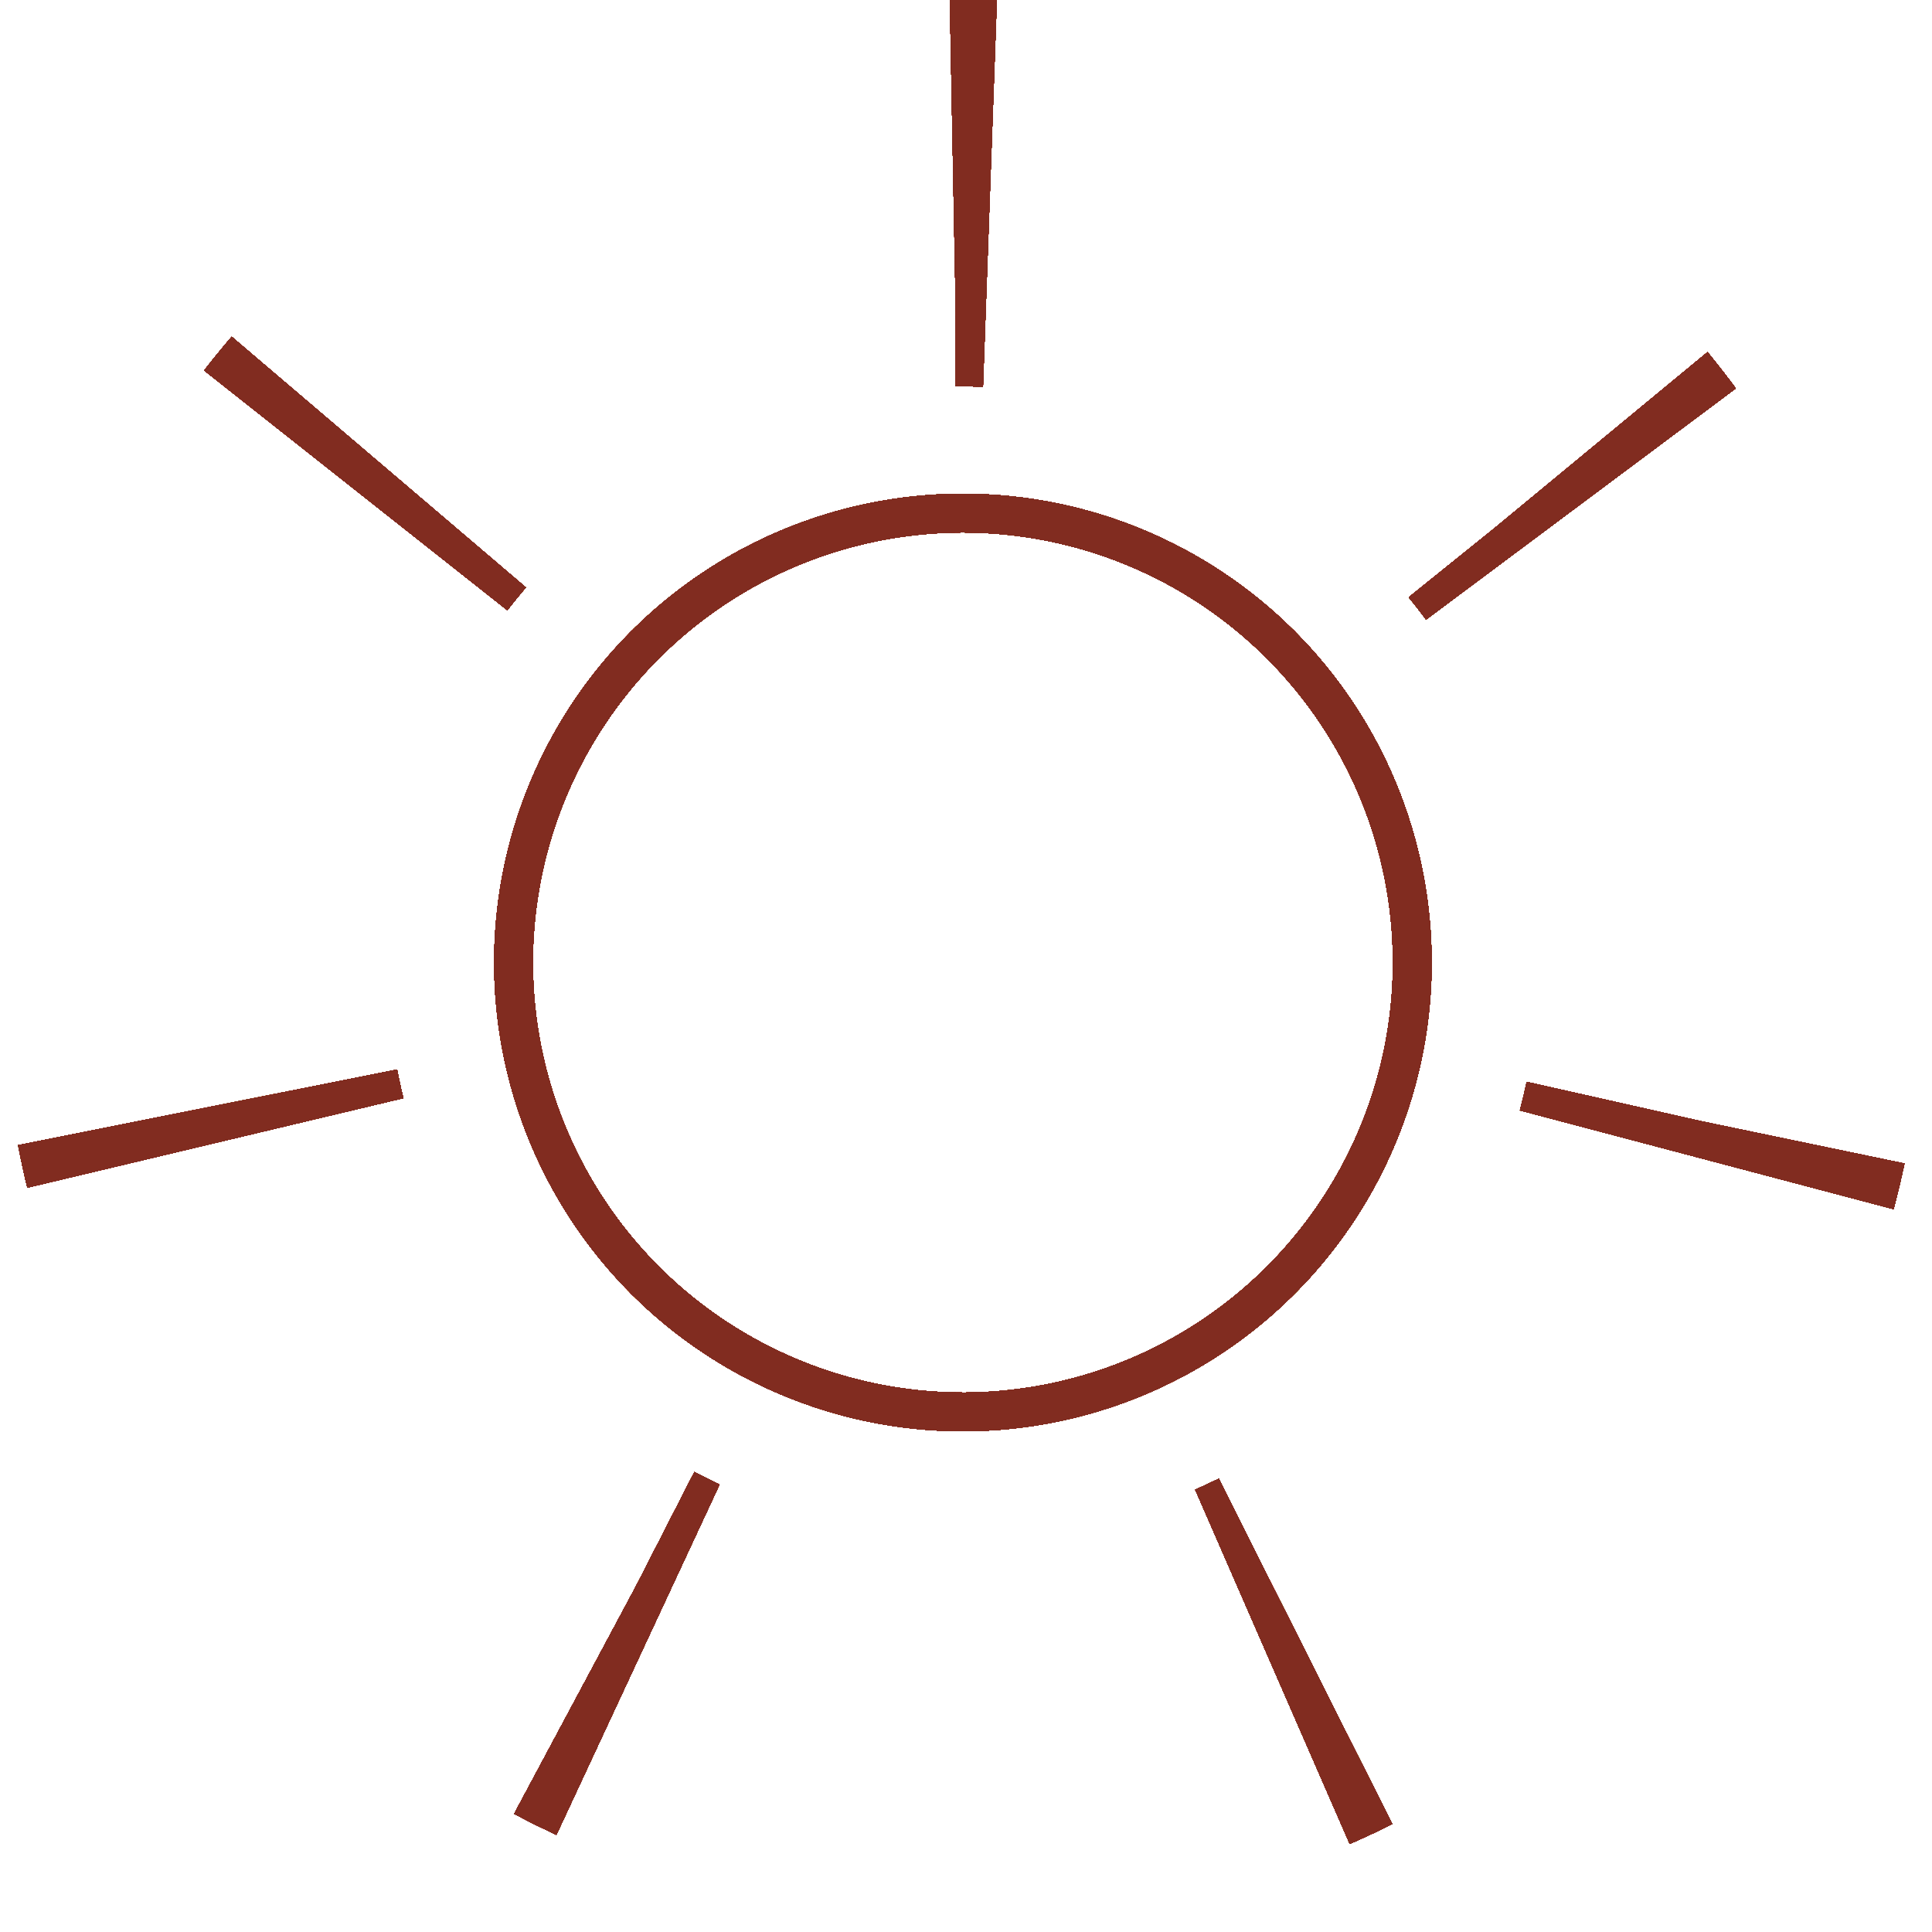 <svg width="50" height="50" viewBox="0 0 50 50" fill="none" xmlns="http://www.w3.org/2000/svg">
<g clip-path="url(#clip0_1_62)">
<path d="M36.55 24.91C36.55 27.21 35.868 29.459 34.59 31.371C33.312 33.284 31.496 34.775 29.371 35.655C27.245 36.535 24.907 36.765 22.651 36.317C20.395 35.868 18.323 34.76 16.696 33.134C15.07 31.507 13.962 29.435 13.514 27.179C13.065 24.923 13.295 22.584 14.175 20.459C15.056 18.334 16.546 16.518 18.459 15.24C20.371 13.962 22.62 13.28 24.92 13.28C28.005 13.28 30.963 14.505 33.144 16.686C35.325 18.867 36.55 21.826 36.55 24.91Z" stroke="#812C20" stroke-miterlimit="10"/>
<path d="M36.55 24.91C36.55 27.21 35.868 29.459 34.59 31.371C33.312 33.284 31.496 34.775 29.371 35.655C27.245 36.535 24.907 36.765 22.651 36.317C20.395 35.868 18.323 34.76 16.696 33.134C15.07 31.507 13.962 29.435 13.514 27.179C13.065 24.923 13.295 22.584 14.175 20.459C15.056 18.334 16.546 16.518 18.459 15.24C20.371 13.962 22.62 13.28 24.92 13.28C28.005 13.28 30.963 14.505 33.144 16.686C35.325 18.867 36.55 21.826 36.55 24.91Z" stroke="#812C20" stroke-miterlimit="10"/>
<path d="M36.55 24.91C36.55 27.21 35.868 29.459 34.59 31.371C33.312 33.284 31.496 34.775 29.371 35.655C27.245 36.535 24.907 36.765 22.651 36.317C20.395 35.868 18.323 34.76 16.696 33.134C15.07 31.507 13.962 29.435 13.514 27.179C13.065 24.923 13.295 22.584 14.175 20.459C15.056 18.334 16.546 16.518 18.459 15.24C20.371 13.962 22.62 13.28 24.92 13.28C28.005 13.28 30.963 14.505 33.144 16.686C35.325 18.867 36.55 21.826 36.55 24.91Z" stroke="#812C20" stroke-miterlimit="10"/>
<path d="M36.55 24.91C36.55 27.21 35.868 29.459 34.59 31.371C33.312 33.284 31.496 34.775 29.371 35.655C27.245 36.535 24.907 36.765 22.651 36.317C20.395 35.868 18.323 34.76 16.696 33.134C15.07 31.507 13.962 29.435 13.514 27.179C13.065 24.923 13.295 22.584 14.175 20.459C15.056 18.334 16.546 16.518 18.459 15.24C20.371 13.962 22.62 13.28 24.92 13.28C28.005 13.28 30.963 14.505 33.144 16.686C35.325 18.867 36.55 21.826 36.55 24.91Z" stroke="#812C20" stroke-miterlimit="10"/>
<path d="M36.55 24.91C36.55 27.21 35.868 29.459 34.59 31.371C33.312 33.284 31.496 34.775 29.371 35.655C27.245 36.535 24.907 36.765 22.651 36.317C20.395 35.868 18.323 34.76 16.696 33.134C15.07 31.507 13.962 29.435 13.514 27.179C13.065 24.923 13.295 22.584 14.175 20.459C15.056 18.334 16.546 16.518 18.459 15.24C20.371 13.962 22.62 13.28 24.92 13.28C28.005 13.28 30.963 14.505 33.144 16.686C35.325 18.867 36.55 21.826 36.55 24.91Z" stroke="#812C20" stroke-miterlimit="10"/>
<path d="M36.55 24.91C36.55 27.21 35.868 29.459 34.59 31.371C33.312 33.284 31.496 34.775 29.371 35.655C27.245 36.535 24.907 36.765 22.651 36.317C20.395 35.868 18.323 34.76 16.696 33.134C15.07 31.507 13.962 29.435 13.514 27.179C13.065 24.923 13.295 22.584 14.175 20.459C15.056 18.334 16.546 16.518 18.459 15.24C20.371 13.962 22.62 13.28 24.92 13.28C28.005 13.28 30.963 14.505 33.144 16.686C35.325 18.867 36.55 21.826 36.55 24.91Z" stroke="#812C20" stroke-miterlimit="10"/>
<path d="M36.55 24.91C36.55 27.21 35.868 29.459 34.59 31.371C33.312 33.284 31.496 34.775 29.371 35.655C27.245 36.535 24.907 36.765 22.651 36.317C20.395 35.868 18.323 34.76 16.696 33.134C15.07 31.507 13.962 29.435 13.514 27.179C13.065 24.923 13.295 22.584 14.175 20.459C15.056 18.334 16.546 16.518 18.459 15.24C20.371 13.962 22.62 13.28 24.92 13.28C28.005 13.28 30.963 14.505 33.144 16.686C35.325 18.867 36.55 21.826 36.55 24.91Z" stroke="#812C20" stroke-miterlimit="10"/>
<path d="M36.55 24.91C36.55 27.21 35.868 29.459 34.59 31.371C33.312 33.284 31.496 34.775 29.371 35.655C27.245 36.535 24.907 36.765 22.651 36.317C20.395 35.868 18.323 34.76 16.696 33.134C15.07 31.507 13.962 29.435 13.514 27.179C13.065 24.923 13.295 22.584 14.175 20.459C15.056 18.334 16.546 16.518 18.459 15.24C20.371 13.962 22.62 13.28 24.92 13.28C28.005 13.28 30.963 14.505 33.144 16.686C35.325 18.867 36.55 21.826 36.55 24.91Z" stroke="#812C20" stroke-miterlimit="10"/>
<path d="M36.55 24.91C36.55 27.21 35.868 29.459 34.59 31.371C33.312 33.284 31.496 34.775 29.371 35.655C27.245 36.535 24.907 36.765 22.651 36.317C20.395 35.868 18.323 34.76 16.696 33.134C15.07 31.507 13.962 29.435 13.514 27.179C13.065 24.923 13.295 22.584 14.175 20.459C15.056 18.334 16.546 16.518 18.459 15.24C20.371 13.962 22.62 13.28 24.92 13.28C28.005 13.28 30.963 14.505 33.144 16.686C35.325 18.867 36.55 21.826 36.55 24.91Z" stroke="#812C20" stroke-miterlimit="10"/>
<path d="M36.55 24.91C36.55 27.21 35.868 29.459 34.59 31.371C33.312 33.284 31.496 34.775 29.371 35.655C27.245 36.535 24.907 36.765 22.651 36.317C20.395 35.868 18.323 34.76 16.696 33.134C15.07 31.507 13.962 29.435 13.514 27.179C13.065 24.923 13.295 22.584 14.175 20.459C15.056 18.334 16.546 16.518 18.459 15.24C20.371 13.962 22.62 13.28 24.92 13.28C28.005 13.28 30.963 14.505 33.144 16.686C35.325 18.867 36.55 21.826 36.55 24.91Z" stroke="#812C20" stroke-miterlimit="10"/>
<path d="M36.55 24.91C36.55 27.21 35.868 29.459 34.59 31.371C33.312 33.284 31.496 34.775 29.371 35.655C27.245 36.535 24.907 36.765 22.651 36.317C20.395 35.868 18.323 34.76 16.696 33.134C15.07 31.507 13.962 29.435 13.514 27.179C13.065 24.923 13.295 22.584 14.175 20.459C15.056 18.334 16.546 16.518 18.459 15.24C20.371 13.962 22.62 13.28 24.92 13.28C28.005 13.28 30.963 14.505 33.144 16.686C35.325 18.867 36.55 21.826 36.55 24.91Z" stroke="#812C20" stroke-miterlimit="10"/>
<path d="M36.55 24.91C36.55 27.21 35.868 29.459 34.59 31.371C33.312 33.284 31.496 34.775 29.371 35.655C27.245 36.535 24.907 36.765 22.651 36.317C20.395 35.868 18.323 34.76 16.696 33.134C15.07 31.507 13.962 29.435 13.514 27.179C13.065 24.923 13.295 22.584 14.175 20.459C15.056 18.334 16.546 16.518 18.459 15.24C20.371 13.962 22.62 13.28 24.92 13.28C28.005 13.28 30.963 14.505 33.144 16.686C35.325 18.867 36.55 21.826 36.55 24.91Z" stroke="#812C20" stroke-miterlimit="10"/>
<path d="M36.55 24.91C36.55 27.21 35.868 29.459 34.59 31.371C33.312 33.284 31.496 34.775 29.371 35.655C27.245 36.535 24.907 36.765 22.651 36.317C20.395 35.868 18.323 34.76 16.696 33.134C15.07 31.507 13.962 29.435 13.514 27.179C13.065 24.923 13.295 22.584 14.175 20.459C15.056 18.334 16.546 16.518 18.459 15.24C20.371 13.962 22.62 13.28 24.92 13.28C28.005 13.28 30.963 14.505 33.144 16.686C35.325 18.867 36.55 21.826 36.55 24.91Z" stroke="#812C20" stroke-miterlimit="10"/>
<path d="M36.55 24.91C36.55 27.21 35.868 29.459 34.59 31.371C33.312 33.284 31.496 34.775 29.371 35.655C27.245 36.535 24.907 36.765 22.651 36.317C20.395 35.868 18.323 34.76 16.696 33.134C15.07 31.507 13.962 29.435 13.514 27.179C13.065 24.923 13.295 22.584 14.175 20.459C15.056 18.334 16.546 16.518 18.459 15.24C20.371 13.962 22.62 13.28 24.92 13.28C28.005 13.28 30.963 14.505 33.144 16.686C35.325 18.867 36.55 21.826 36.55 24.91Z" stroke="#812C20" stroke-miterlimit="10"/>
<path d="M36.55 24.91C36.55 27.21 35.868 29.459 34.59 31.371C33.312 33.284 31.496 34.775 29.371 35.655C27.245 36.535 24.907 36.765 22.651 36.317C20.395 35.868 18.323 34.76 16.696 33.134C15.07 31.507 13.962 29.435 13.514 27.179C13.065 24.923 13.295 22.584 14.175 20.459C15.056 18.334 16.546 16.518 18.459 15.24C20.371 13.962 22.62 13.28 24.92 13.28C28.005 13.28 30.963 14.505 33.144 16.686C35.325 18.867 36.55 21.826 36.55 24.91Z" stroke="#812C20" stroke-miterlimit="10"/>
<path d="M36.55 24.91C36.55 27.21 35.868 29.459 34.59 31.371C33.312 33.284 31.496 34.775 29.371 35.655C27.245 36.535 24.907 36.765 22.651 36.317C20.395 35.868 18.323 34.76 16.696 33.134C15.07 31.507 13.962 29.435 13.514 27.179C13.065 24.923 13.295 22.584 14.175 20.459C15.056 18.334 16.546 16.518 18.459 15.24C20.371 13.962 22.62 13.28 24.92 13.28C28.005 13.28 30.963 14.505 33.144 16.686C35.325 18.867 36.55 21.826 36.55 24.91Z" stroke="#812C20" stroke-miterlimit="10"/>
<path d="M36.55 24.91C36.55 27.21 35.868 29.459 34.59 31.371C33.312 33.284 31.496 34.775 29.371 35.655C27.245 36.535 24.907 36.765 22.651 36.317C20.395 35.868 18.323 34.76 16.696 33.134C15.07 31.507 13.962 29.435 13.514 27.179C13.065 24.923 13.295 22.584 14.175 20.459C15.056 18.334 16.546 16.518 18.459 15.24C20.371 13.962 22.62 13.28 24.92 13.28C28.005 13.28 30.963 14.505 33.144 16.686C35.325 18.867 36.55 21.826 36.55 24.91Z" stroke="#812C20" stroke-miterlimit="10"/>
<path d="M36.55 24.91C36.55 27.21 35.868 29.459 34.59 31.371C33.312 33.284 31.496 34.775 29.371 35.655C27.245 36.535 24.907 36.765 22.651 36.317C20.395 35.868 18.323 34.76 16.696 33.134C15.07 31.507 13.962 29.435 13.514 27.179C13.065 24.923 13.295 22.584 14.175 20.459C15.056 18.334 16.546 16.518 18.459 15.24C20.371 13.962 22.62 13.28 24.92 13.28C28.005 13.28 30.963 14.505 33.144 16.686C35.325 18.867 36.55 21.826 36.55 24.91Z" stroke="#812C20" stroke-miterlimit="10"/>
<path d="M36.55 24.91C36.55 27.21 35.868 29.459 34.59 31.371C33.312 33.284 31.496 34.775 29.371 35.655C27.245 36.535 24.907 36.765 22.651 36.317C20.395 35.868 18.323 34.76 16.696 33.134C15.07 31.507 13.962 29.435 13.514 27.179C13.065 24.923 13.295 22.584 14.175 20.459C15.056 18.334 16.546 16.518 18.459 15.24C20.371 13.962 22.62 13.28 24.92 13.28C28.005 13.28 30.963 14.505 33.144 16.686C35.325 18.867 36.55 21.826 36.55 24.91Z" stroke="#812C20" stroke-miterlimit="10"/>
<path d="M36.55 24.91C36.55 27.21 35.868 29.459 34.59 31.371C33.312 33.284 31.496 34.775 29.371 35.655C27.245 36.535 24.907 36.765 22.651 36.317C20.395 35.868 18.323 34.76 16.696 33.134C15.07 31.507 13.962 29.435 13.514 27.179C13.065 24.923 13.295 22.584 14.175 20.459C15.056 18.334 16.546 16.518 18.459 15.24C20.371 13.962 22.62 13.28 24.92 13.28C28.005 13.28 30.963 14.505 33.144 16.686C35.325 18.867 36.55 21.826 36.55 24.91Z" stroke="#812C20" stroke-miterlimit="10"/>
<path d="M36.55 24.91C36.55 27.21 35.868 29.459 34.59 31.371C33.312 33.284 31.496 34.775 29.371 35.655C27.245 36.535 24.907 36.765 22.651 36.317C20.395 35.868 18.323 34.76 16.696 33.134C15.07 31.507 13.962 29.435 13.514 27.179C13.065 24.923 13.295 22.584 14.175 20.459C15.056 18.334 16.546 16.518 18.459 15.24C20.371 13.962 22.62 13.28 24.92 13.28C28.005 13.28 30.963 14.505 33.144 16.686C35.325 18.867 36.55 21.826 36.55 24.91Z" stroke="#812C20" stroke-miterlimit="10"/>
<path d="M36.55 24.91C36.55 27.21 35.868 29.459 34.59 31.371C33.312 33.284 31.496 34.775 29.371 35.655C27.245 36.535 24.907 36.765 22.651 36.317C20.395 35.868 18.323 34.76 16.696 33.134C15.07 31.507 13.962 29.435 13.514 27.179C13.065 24.923 13.295 22.584 14.175 20.459C15.056 18.334 16.546 16.518 18.459 15.24C20.371 13.962 22.62 13.28 24.92 13.28C28.005 13.28 30.963 14.505 33.144 16.686C35.325 18.867 36.55 21.826 36.55 24.91Z" stroke="#812C20" stroke-miterlimit="10"/>
<path d="M36.55 24.91C36.55 27.21 35.868 29.459 34.59 31.371C33.312 33.284 31.496 34.775 29.371 35.655C27.245 36.535 24.907 36.765 22.651 36.317C20.395 35.868 18.323 34.76 16.696 33.134C15.07 31.507 13.962 29.435 13.514 27.179C13.065 24.923 13.295 22.584 14.175 20.459C15.056 18.334 16.546 16.518 18.459 15.24C20.371 13.962 22.62 13.28 24.92 13.28C28.005 13.28 30.963 14.505 33.144 16.686C35.325 18.867 36.55 21.826 36.55 24.91Z" stroke="#812C20" stroke-miterlimit="10"/>
<path d="M36.55 24.91C36.55 27.21 35.868 29.459 34.59 31.371C33.312 33.284 31.496 34.775 29.371 35.655C27.245 36.535 24.907 36.765 22.651 36.317C20.395 35.868 18.323 34.76 16.696 33.134C15.07 31.507 13.962 29.435 13.514 27.179C13.065 24.923 13.295 22.584 14.175 20.459C15.056 18.334 16.546 16.518 18.459 15.24C20.371 13.962 22.62 13.28 24.92 13.28C28.005 13.28 30.963 14.505 33.144 16.686C35.325 18.867 36.55 21.826 36.55 24.91Z" stroke="#812C20" stroke-miterlimit="10"/>
<path d="M36.55 24.91C36.55 27.21 35.868 29.459 34.59 31.371C33.312 33.284 31.496 34.775 29.371 35.655C27.245 36.535 24.907 36.765 22.651 36.317C20.395 35.868 18.323 34.76 16.696 33.134C15.07 31.507 13.962 29.435 13.514 27.179C13.065 24.923 13.295 22.584 14.175 20.459C15.056 18.334 16.546 16.518 18.459 15.24C20.371 13.962 22.62 13.28 24.92 13.28C28.005 13.28 30.963 14.505 33.144 16.686C35.325 18.867 36.55 21.826 36.55 24.91Z" stroke="#812C20" stroke-miterlimit="10"/>
<path d="M36.55 24.91C36.55 27.21 35.868 29.459 34.59 31.371C33.312 33.284 31.496 34.775 29.371 35.655C27.245 36.535 24.907 36.765 22.651 36.317C20.395 35.868 18.323 34.76 16.696 33.134C15.07 31.507 13.962 29.435 13.514 27.179C13.065 24.923 13.295 22.584 14.175 20.459C15.056 18.334 16.546 16.518 18.459 15.24C20.371 13.962 22.62 13.28 24.92 13.28C28.005 13.28 30.963 14.505 33.144 16.686C35.325 18.867 36.55 21.826 36.55 24.91Z" stroke="#812C20" stroke-miterlimit="10"/>
<path d="M36.55 24.91C36.55 27.21 35.868 29.459 34.59 31.371C33.312 33.284 31.496 34.775 29.371 35.655C27.245 36.535 24.907 36.765 22.651 36.317C20.395 35.868 18.323 34.76 16.696 33.134C15.07 31.507 13.962 29.435 13.514 27.179C13.065 24.923 13.295 22.584 14.175 20.459C15.056 18.334 16.546 16.518 18.459 15.24C20.371 13.962 22.62 13.28 24.92 13.28C28.005 13.28 30.963 14.505 33.144 16.686C35.325 18.867 36.55 21.826 36.55 24.91Z" stroke="#812C20" stroke-miterlimit="10"/>
<path d="M36.55 24.91C36.55 27.21 35.868 29.459 34.59 31.371C33.312 33.284 31.496 34.775 29.371 35.655C27.245 36.535 24.907 36.765 22.651 36.317C20.395 35.868 18.323 34.76 16.696 33.134C15.07 31.507 13.962 29.435 13.514 27.179C13.065 24.923 13.295 22.584 14.175 20.459C15.056 18.334 16.546 16.518 18.459 15.24C20.371 13.962 22.62 13.28 24.92 13.28C28.005 13.28 30.963 14.505 33.144 16.686C35.325 18.867 36.55 21.826 36.55 24.91Z" stroke="#812C20" stroke-miterlimit="10"/>
<path d="M36.55 24.91C36.55 27.21 35.868 29.459 34.59 31.371C33.312 33.284 31.496 34.775 29.371 35.655C27.245 36.535 24.907 36.765 22.651 36.317C20.395 35.868 18.323 34.76 16.696 33.134C15.07 31.507 13.962 29.435 13.514 27.179C13.065 24.923 13.295 22.584 14.175 20.459C15.056 18.334 16.546 16.518 18.459 15.24C20.371 13.962 22.62 13.28 24.92 13.28C28.005 13.28 30.963 14.505 33.144 16.686C35.325 18.867 36.55 21.826 36.55 24.91Z" stroke="#812C20" stroke-miterlimit="10"/>
<path d="M36.55 24.91C36.55 27.21 35.868 29.459 34.59 31.371C33.312 33.284 31.496 34.775 29.371 35.655C27.245 36.535 24.907 36.765 22.651 36.317C20.395 35.868 18.323 34.76 16.696 33.134C15.07 31.507 13.962 29.435 13.514 27.179C13.065 24.923 13.295 22.584 14.175 20.459C15.056 18.334 16.546 16.518 18.459 15.24C20.371 13.962 22.62 13.28 24.92 13.28C28.005 13.28 30.963 14.505 33.144 16.686C35.325 18.867 36.55 21.826 36.55 24.91Z" stroke="#812C20" stroke-miterlimit="10"/>
<path d="M36.55 24.91C36.55 27.21 35.868 29.459 34.59 31.371C33.312 33.284 31.496 34.775 29.371 35.655C27.245 36.535 24.907 36.765 22.651 36.317C20.395 35.868 18.323 34.76 16.696 33.134C15.07 31.507 13.962 29.435 13.514 27.179C13.065 24.923 13.295 22.584 14.175 20.459C15.056 18.334 16.546 16.518 18.459 15.24C20.371 13.962 22.62 13.28 24.92 13.28C28.005 13.28 30.963 14.505 33.144 16.686C35.325 18.867 36.55 21.826 36.55 24.91Z" stroke="#812C20" stroke-miterlimit="10"/>
<path d="M36.55 24.91C36.55 27.21 35.868 29.459 34.59 31.371C33.312 33.284 31.496 34.775 29.371 35.655C27.245 36.535 24.907 36.765 22.651 36.317C20.395 35.868 18.323 34.76 16.696 33.134C15.07 31.507 13.962 29.435 13.514 27.179C13.065 24.923 13.295 22.584 14.175 20.459C15.056 18.334 16.546 16.518 18.459 15.24C20.371 13.962 22.62 13.28 24.92 13.28C28.005 13.28 30.963 14.505 33.144 16.686C35.325 18.867 36.55 21.826 36.55 24.91Z" stroke="#812C20" stroke-miterlimit="10"/>
<path d="M36.55 24.91C36.55 27.21 35.868 29.459 34.59 31.371C33.312 33.284 31.496 34.775 29.371 35.655C27.245 36.535 24.907 36.765 22.651 36.317C20.395 35.868 18.323 34.76 16.696 33.134C15.07 31.507 13.962 29.435 13.514 27.179C13.065 24.923 13.295 22.584 14.175 20.459C15.056 18.334 16.546 16.518 18.459 15.24C20.371 13.962 22.62 13.28 24.92 13.28C28.005 13.28 30.963 14.505 33.144 16.686C35.325 18.867 36.55 21.826 36.55 24.91Z" stroke="#812C20" stroke-miterlimit="10"/>
<path d="M36.55 24.91C36.55 27.21 35.868 29.459 34.59 31.371C33.312 33.284 31.496 34.775 29.371 35.655C27.245 36.535 24.907 36.765 22.651 36.317C20.395 35.868 18.323 34.76 16.696 33.134C15.07 31.507 13.962 29.435 13.514 27.179C13.065 24.923 13.295 22.584 14.175 20.459C15.056 18.334 16.546 16.518 18.459 15.24C20.371 13.962 22.62 13.28 24.92 13.28C28.005 13.28 30.963 14.505 33.144 16.686C35.325 18.867 36.55 21.826 36.55 24.91Z" stroke="#812C20" stroke-miterlimit="10"/>
<path d="M36.55 24.91C36.55 27.21 35.868 29.459 34.59 31.371C33.312 33.284 31.496 34.775 29.371 35.655C27.245 36.535 24.907 36.765 22.651 36.317C20.395 35.868 18.323 34.76 16.696 33.134C15.07 31.507 13.962 29.435 13.514 27.179C13.065 24.923 13.295 22.584 14.175 20.459C15.056 18.334 16.546 16.518 18.459 15.24C20.371 13.962 22.62 13.28 24.92 13.28C28.005 13.28 30.963 14.505 33.144 16.686C35.325 18.867 36.55 21.826 36.55 24.91Z" stroke="#812C20" stroke-miterlimit="10"/>
<path d="M36.55 24.91C36.55 27.21 35.868 29.459 34.59 31.371C33.312 33.284 31.496 34.775 29.371 35.655C27.245 36.535 24.907 36.765 22.651 36.317C20.395 35.868 18.323 34.76 16.696 33.134C15.07 31.507 13.962 29.435 13.514 27.179C13.065 24.923 13.295 22.584 14.175 20.459C15.056 18.334 16.546 16.518 18.459 15.24C20.371 13.962 22.62 13.28 24.92 13.28C28.005 13.28 30.963 14.505 33.144 16.686C35.325 18.867 36.55 21.826 36.55 24.91Z" stroke="#812C20" stroke-miterlimit="10"/>
<path d="M36.55 24.91C36.55 27.21 35.868 29.459 34.59 31.371C33.312 33.284 31.496 34.775 29.371 35.655C27.245 36.535 24.907 36.765 22.651 36.317C20.395 35.868 18.323 34.76 16.696 33.134C15.07 31.507 13.962 29.435 13.514 27.179C13.065 24.923 13.295 22.584 14.175 20.459C15.056 18.334 16.546 16.518 18.459 15.24C20.371 13.962 22.62 13.28 24.92 13.28C28.005 13.28 30.963 14.505 33.144 16.686C35.325 18.867 36.55 21.826 36.55 24.91Z" stroke="#812C20" stroke-miterlimit="10"/>
<path d="M36.55 24.91C36.55 27.21 35.868 29.459 34.59 31.371C33.312 33.284 31.496 34.775 29.371 35.655C27.245 36.535 24.907 36.765 22.651 36.317C20.395 35.868 18.323 34.76 16.696 33.134C15.07 31.507 13.962 29.435 13.514 27.179C13.065 24.923 13.295 22.584 14.175 20.459C15.056 18.334 16.546 16.518 18.459 15.24C20.371 13.962 22.62 13.28 24.92 13.28C28.005 13.28 30.963 14.505 33.144 16.686C35.325 18.867 36.55 21.826 36.55 24.91Z" stroke="#812C20" stroke-miterlimit="10"/>
<path d="M36.55 24.91C36.55 27.21 35.868 29.459 34.59 31.371C33.312 33.284 31.496 34.775 29.371 35.655C27.245 36.535 24.907 36.765 22.651 36.317C20.395 35.868 18.323 34.76 16.696 33.134C15.07 31.507 13.962 29.435 13.514 27.179C13.065 24.923 13.295 22.584 14.175 20.459C15.056 18.334 16.546 16.518 18.459 15.24C20.371 13.962 22.62 13.28 24.92 13.28C28.005 13.28 30.963 14.505 33.144 16.686C35.325 18.867 36.55 21.826 36.55 24.91Z" stroke="#812C20" stroke-miterlimit="10"/>
<path d="M36.55 24.91C36.55 27.21 35.868 29.459 34.59 31.371C33.312 33.284 31.496 34.775 29.371 35.655C27.245 36.535 24.907 36.765 22.651 36.317C20.395 35.868 18.323 34.76 16.696 33.134C15.07 31.507 13.962 29.435 13.514 27.179C13.065 24.923 13.295 22.584 14.175 20.459C15.056 18.334 16.546 16.518 18.459 15.24C20.371 13.962 22.62 13.28 24.92 13.28C28.005 13.28 30.963 14.505 33.144 16.686C35.325 18.867 36.55 21.826 36.55 24.91Z" stroke="#812C20" stroke-miterlimit="10"/>
<path d="M36.55 24.91C36.55 27.21 35.868 29.459 34.59 31.371C33.312 33.284 31.496 34.775 29.371 35.655C27.245 36.535 24.907 36.765 22.651 36.317C20.395 35.868 18.323 34.76 16.696 33.134C15.07 31.507 13.962 29.435 13.514 27.179C13.065 24.923 13.295 22.584 14.175 20.459C15.056 18.334 16.546 16.518 18.459 15.24C20.371 13.962 22.62 13.28 24.92 13.28C28.005 13.28 30.963 14.505 33.144 16.686C35.325 18.867 36.55 21.826 36.55 24.91Z" stroke="#812C20" stroke-miterlimit="10"/>
<path d="M36.55 24.91C36.55 27.21 35.868 29.459 34.59 31.371C33.312 33.284 31.496 34.775 29.371 35.655C27.245 36.535 24.907 36.765 22.651 36.317C20.395 35.868 18.323 34.76 16.696 33.134C15.07 31.507 13.962 29.435 13.514 27.179C13.065 24.923 13.295 22.584 14.175 20.459C15.056 18.334 16.546 16.518 18.459 15.24C20.371 13.962 22.62 13.28 24.92 13.28C28.005 13.28 30.963 14.505 33.144 16.686C35.325 18.867 36.55 21.826 36.55 24.91Z" stroke="#812C20" stroke-miterlimit="10"/>
<path d="M36.55 24.91C36.55 27.21 35.868 29.459 34.59 31.371C33.312 33.284 31.496 34.775 29.371 35.655C27.245 36.535 24.907 36.765 22.651 36.317C20.395 35.868 18.323 34.76 16.696 33.134C15.07 31.507 13.962 29.435 13.514 27.179C13.065 24.923 13.295 22.584 14.175 20.459C15.056 18.334 16.546 16.518 18.459 15.24C20.371 13.962 22.62 13.28 24.92 13.28C28.005 13.28 30.963 14.505 33.144 16.686C35.325 18.867 36.55 21.826 36.55 24.91Z" stroke="#812C20" stroke-miterlimit="10"/>
<path d="M36.55 24.91C36.55 27.21 35.868 29.459 34.59 31.371C33.312 33.284 31.496 34.775 29.371 35.655C27.245 36.535 24.907 36.765 22.651 36.317C20.395 35.868 18.323 34.76 16.696 33.134C15.07 31.507 13.962 29.435 13.514 27.179C13.065 24.923 13.295 22.584 14.175 20.459C15.056 18.334 16.546 16.518 18.459 15.24C20.371 13.962 22.62 13.28 24.92 13.28C28.005 13.28 30.963 14.505 33.144 16.686C35.325 18.867 36.55 21.826 36.55 24.91Z" stroke="#812C20" stroke-miterlimit="10"/>
<path d="M36.55 24.91C36.55 27.21 35.868 29.459 34.59 31.371C33.312 33.284 31.496 34.775 29.371 35.655C27.245 36.535 24.907 36.765 22.651 36.317C20.395 35.868 18.323 34.76 16.696 33.134C15.07 31.507 13.962 29.435 13.514 27.179C13.065 24.923 13.295 22.584 14.175 20.459C15.056 18.334 16.546 16.518 18.459 15.24C20.371 13.962 22.62 13.28 24.92 13.28C28.005 13.28 30.963 14.505 33.144 16.686C35.325 18.867 36.55 21.826 36.55 24.91Z" stroke="#812C20" stroke-miterlimit="10"/>
<path d="M36.55 24.91C36.55 27.21 35.868 29.459 34.59 31.371C33.312 33.284 31.496 34.775 29.371 35.655C27.245 36.535 24.907 36.765 22.651 36.317C20.395 35.868 18.323 34.76 16.696 33.134C15.07 31.507 13.962 29.435 13.514 27.179C13.065 24.923 13.295 22.584 14.175 20.459C15.056 18.334 16.546 16.518 18.459 15.24C20.371 13.962 22.62 13.28 24.92 13.28C28.005 13.28 30.963 14.505 33.144 16.686C35.325 18.867 36.55 21.826 36.55 24.91Z" stroke="#812C20" stroke-miterlimit="10"/>
<path d="M36.55 24.91C36.55 27.21 35.868 29.459 34.59 31.371C33.312 33.284 31.496 34.775 29.371 35.655C27.245 36.535 24.907 36.765 22.651 36.317C20.395 35.868 18.323 34.76 16.696 33.134C15.07 31.507 13.962 29.435 13.514 27.179C13.065 24.923 13.295 22.584 14.175 20.459C15.056 18.334 16.546 16.518 18.459 15.24C20.371 13.962 22.62 13.28 24.92 13.28C28.005 13.28 30.963 14.505 33.144 16.686C35.325 18.867 36.55 21.826 36.55 24.91Z" stroke="#812C20" stroke-miterlimit="10"/>
<path d="M36.55 24.91C36.55 27.21 35.868 29.459 34.59 31.371C33.312 33.284 31.496 34.775 29.371 35.655C27.245 36.535 24.907 36.765 22.651 36.317C20.395 35.868 18.323 34.76 16.696 33.134C15.07 31.507 13.962 29.435 13.514 27.179C13.065 24.923 13.295 22.584 14.175 20.459C15.056 18.334 16.546 16.518 18.459 15.24C20.371 13.962 22.62 13.28 24.92 13.28C28.005 13.28 30.963 14.505 33.144 16.686C35.325 18.867 36.55 21.826 36.55 24.91Z" stroke="#812C20" stroke-miterlimit="10"/>
<path d="M36.55 24.91C36.55 27.21 35.868 29.459 34.59 31.371C33.312 33.284 31.496 34.775 29.371 35.655C27.245 36.535 24.907 36.765 22.651 36.317C20.395 35.868 18.323 34.76 16.696 33.134C15.07 31.507 13.962 29.435 13.514 27.179C13.065 24.923 13.295 22.584 14.175 20.459C15.056 18.334 16.546 16.518 18.459 15.24C20.371 13.962 22.62 13.28 24.92 13.28C28.005 13.28 30.963 14.505 33.144 16.686C35.325 18.867 36.55 21.826 36.55 24.91Z" stroke="#812C20" stroke-miterlimit="10"/>
<path d="M36.55 24.91C36.55 27.21 35.868 29.459 34.59 31.371C33.312 33.284 31.496 34.775 29.371 35.655C27.245 36.535 24.907 36.765 22.651 36.317C20.395 35.868 18.323 34.76 16.696 33.134C15.07 31.507 13.962 29.435 13.514 27.179C13.065 24.923 13.295 22.584 14.175 20.459C15.056 18.334 16.546 16.518 18.459 15.24C20.371 13.962 22.62 13.28 24.92 13.28C28.005 13.28 30.963 14.505 33.144 16.686C35.325 18.867 36.55 21.826 36.55 24.91Z" stroke="#812C20" stroke-miterlimit="10"/>
<path d="M36.55 24.91C36.55 27.21 35.868 29.459 34.59 31.371C33.312 33.284 31.496 34.775 29.371 35.655C27.245 36.535 24.907 36.765 22.651 36.317C20.395 35.868 18.323 34.76 16.696 33.134C15.07 31.507 13.962 29.435 13.514 27.179C13.065 24.923 13.295 22.584 14.175 20.459C15.056 18.334 16.546 16.518 18.459 15.24C20.371 13.962 22.62 13.28 24.92 13.28C28.005 13.28 30.963 14.505 33.144 16.686C35.325 18.867 36.55 21.826 36.55 24.91Z" stroke="#812C20" stroke-miterlimit="10"/>
<path d="M36.55 24.91C36.55 27.21 35.868 29.459 34.59 31.371C33.312 33.284 31.496 34.775 29.371 35.655C27.245 36.535 24.907 36.765 22.651 36.317C20.395 35.868 18.323 34.76 16.696 33.134C15.07 31.507 13.962 29.435 13.514 27.179C13.065 24.923 13.295 22.584 14.175 20.459C15.056 18.334 16.546 16.518 18.459 15.24C20.371 13.962 22.62 13.28 24.92 13.28C28.005 13.28 30.963 14.505 33.144 16.686C35.325 18.867 36.55 21.826 36.55 24.91Z" stroke="#812C20" stroke-miterlimit="10"/>
<path d="M36.55 24.91C36.55 27.21 35.868 29.459 34.59 31.371C33.312 33.284 31.496 34.775 29.371 35.655C27.245 36.535 24.907 36.765 22.651 36.317C20.395 35.868 18.323 34.76 16.696 33.134C15.07 31.507 13.962 29.435 13.514 27.179C13.065 24.923 13.295 22.584 14.175 20.459C15.056 18.334 16.546 16.518 18.459 15.24C20.371 13.962 22.62 13.28 24.92 13.28C28.005 13.28 30.963 14.505 33.144 16.686C35.325 18.867 36.55 21.826 36.55 24.91Z" stroke="#812C20" stroke-miterlimit="10"/>
<path d="M36.55 24.91C36.55 27.21 35.868 29.459 34.59 31.371C33.312 33.284 31.496 34.775 29.371 35.655C27.245 36.535 24.907 36.765 22.651 36.317C20.395 35.868 18.323 34.76 16.696 33.134C15.07 31.507 13.962 29.435 13.514 27.179C13.065 24.923 13.295 22.584 14.175 20.459C15.056 18.334 16.546 16.518 18.459 15.24C20.371 13.962 22.62 13.28 24.92 13.28C28.005 13.28 30.963 14.505 33.144 16.686C35.325 18.867 36.55 21.826 36.55 24.91Z" stroke="#812C20" stroke-miterlimit="10"/>
<path d="M36.55 24.91C36.55 27.21 35.868 29.459 34.59 31.371C33.312 33.284 31.496 34.775 29.371 35.655C27.245 36.535 24.907 36.765 22.651 36.317C20.395 35.868 18.323 34.76 16.696 33.134C15.07 31.507 13.962 29.435 13.514 27.179C13.065 24.923 13.295 22.584 14.175 20.459C15.056 18.334 16.546 16.518 18.459 15.24C20.371 13.962 22.62 13.28 24.92 13.28C28.005 13.28 30.963 14.505 33.144 16.686C35.325 18.867 36.55 21.826 36.55 24.91Z" stroke="#812C20" stroke-miterlimit="10"/>
<path d="M36.55 24.91C36.55 27.21 35.868 29.459 34.59 31.371C33.312 33.284 31.496 34.775 29.371 35.655C27.245 36.535 24.907 36.765 22.651 36.317C20.395 35.868 18.323 34.76 16.696 33.134C15.07 31.507 13.962 29.435 13.514 27.179C13.065 24.923 13.295 22.584 14.175 20.459C15.056 18.334 16.546 16.518 18.459 15.24C20.371 13.962 22.62 13.28 24.92 13.28C28.005 13.28 30.963 14.505 33.144 16.686C35.325 18.867 36.55 21.826 36.55 24.91Z" stroke="#812C20" stroke-miterlimit="10"/>
<path d="M36.55 24.91C36.55 27.21 35.868 29.459 34.59 31.371C33.312 33.284 31.496 34.775 29.371 35.655C27.245 36.535 24.907 36.765 22.651 36.317C20.395 35.868 18.323 34.76 16.696 33.134C15.07 31.507 13.962 29.435 13.514 27.179C13.065 24.923 13.295 22.584 14.175 20.459C15.056 18.334 16.546 16.518 18.459 15.24C20.371 13.962 22.62 13.28 24.92 13.28C28.005 13.28 30.963 14.505 33.144 16.686C35.325 18.867 36.55 21.826 36.55 24.91Z" stroke="#812C20" stroke-miterlimit="10"/>
<path d="M36.55 24.91C36.55 27.21 35.868 29.459 34.59 31.371C33.312 33.284 31.496 34.775 29.371 35.655C27.245 36.535 24.907 36.765 22.651 36.317C20.395 35.868 18.323 34.76 16.696 33.134C15.07 31.507 13.962 29.435 13.514 27.179C13.065 24.923 13.295 22.584 14.175 20.459C15.056 18.334 16.546 16.518 18.459 15.24C20.371 13.962 22.62 13.28 24.92 13.28C28.005 13.28 30.963 14.505 33.144 16.686C35.325 18.867 36.55 21.826 36.55 24.91Z" stroke="#812C20" stroke-miterlimit="10"/>
<path d="M36.55 24.91C36.55 27.21 35.868 29.459 34.59 31.371C33.312 33.284 31.496 34.775 29.371 35.655C27.245 36.535 24.907 36.765 22.651 36.317C20.395 35.868 18.323 34.76 16.696 33.134C15.07 31.507 13.962 29.435 13.514 27.179C13.065 24.923 13.295 22.584 14.175 20.459C15.056 18.334 16.546 16.518 18.459 15.24C20.371 13.962 22.62 13.28 24.92 13.28C28.005 13.28 30.963 14.505 33.144 16.686C35.325 18.867 36.55 21.826 36.55 24.91Z" stroke="#812C20" stroke-miterlimit="10"/>
<path d="M36.55 24.91C36.55 27.21 35.868 29.459 34.59 31.371C33.312 33.284 31.496 34.775 29.371 35.655C27.245 36.535 24.907 36.765 22.651 36.317C20.395 35.868 18.323 34.76 16.696 33.134C15.07 31.507 13.962 29.435 13.514 27.179C13.065 24.923 13.295 22.584 14.175 20.459C15.056 18.334 16.546 16.518 18.459 15.24C20.371 13.962 22.62 13.28 24.92 13.28C28.005 13.28 30.963 14.505 33.144 16.686C35.325 18.867 36.55 21.826 36.55 24.91Z" stroke="#812C20" stroke-miterlimit="10"/>
<path d="M36.55 24.91C36.55 27.21 35.868 29.459 34.59 31.371C33.312 33.284 31.496 34.775 29.371 35.655C27.245 36.535 24.907 36.765 22.651 36.317C20.395 35.868 18.323 34.76 16.696 33.134C15.07 31.507 13.962 29.435 13.514 27.179C13.065 24.923 13.295 22.584 14.175 20.459C15.056 18.334 16.546 16.518 18.459 15.24C20.371 13.962 22.62 13.28 24.92 13.28C28.005 13.28 30.963 14.505 33.144 16.686C35.325 18.867 36.55 21.826 36.55 24.91Z" stroke="#812C20" stroke-miterlimit="10"/>
<path d="M36.55 24.91C36.55 27.21 35.868 29.459 34.59 31.371C33.312 33.284 31.496 34.775 29.371 35.655C27.245 36.535 24.907 36.765 22.651 36.317C20.395 35.868 18.323 34.76 16.696 33.134C15.07 31.507 13.962 29.435 13.514 27.179C13.065 24.923 13.295 22.584 14.175 20.459C15.056 18.334 16.546 16.518 18.459 15.24C20.371 13.962 22.62 13.28 24.92 13.28C28.005 13.28 30.963 14.505 33.144 16.686C35.325 18.867 36.55 21.826 36.55 24.91Z" stroke="#812C20" stroke-miterlimit="10"/>
<path d="M36.55 24.91C36.55 27.21 35.868 29.459 34.59 31.371C33.312 33.284 31.496 34.775 29.371 35.655C27.245 36.535 24.907 36.765 22.651 36.317C20.395 35.868 18.323 34.76 16.696 33.134C15.07 31.507 13.962 29.435 13.514 27.179C13.065 24.923 13.295 22.584 14.175 20.459C15.056 18.334 16.546 16.518 18.459 15.24C20.371 13.962 22.62 13.28 24.92 13.28C28.005 13.28 30.963 14.505 33.144 16.686C35.325 18.867 36.55 21.826 36.55 24.91Z" stroke="#812C20" stroke-miterlimit="10"/>
<path d="M36.55 24.91C36.55 27.21 35.868 29.459 34.59 31.371C33.312 33.284 31.496 34.775 29.371 35.655C27.245 36.535 24.907 36.765 22.651 36.317C20.395 35.868 18.323 34.76 16.696 33.134C15.07 31.507 13.962 29.435 13.514 27.179C13.065 24.923 13.295 22.584 14.175 20.459C15.056 18.334 16.546 16.518 18.459 15.24C20.371 13.962 22.62 13.28 24.92 13.28C28.005 13.28 30.963 14.505 33.144 16.686C35.325 18.867 36.55 21.826 36.55 24.91Z" stroke="#812C20" stroke-miterlimit="10"/>
<path d="M36.55 24.91C36.55 27.21 35.868 29.459 34.59 31.371C33.312 33.284 31.496 34.775 29.371 35.655C27.245 36.535 24.907 36.765 22.651 36.317C20.395 35.868 18.323 34.76 16.696 33.134C15.07 31.507 13.962 29.435 13.514 27.179C13.065 24.923 13.295 22.584 14.175 20.459C15.056 18.334 16.546 16.518 18.459 15.24C20.371 13.962 22.62 13.28 24.92 13.28C28.005 13.28 30.963 14.505 33.144 16.686C35.325 18.867 36.55 21.826 36.55 24.91Z" stroke="#812C20" stroke-miterlimit="10"/>
<path d="M36.55 24.91C36.55 27.21 35.868 29.459 34.59 31.371C33.312 33.284 31.496 34.775 29.371 35.655C27.245 36.535 24.907 36.765 22.651 36.317C20.395 35.868 18.323 34.76 16.696 33.134C15.07 31.507 13.962 29.435 13.514 27.179C13.065 24.923 13.295 22.584 14.175 20.459C15.056 18.334 16.546 16.518 18.459 15.24C20.371 13.962 22.62 13.28 24.92 13.28C28.005 13.28 30.963 14.505 33.144 16.686C35.325 18.867 36.55 21.826 36.55 24.91Z" stroke="#812C20" stroke-miterlimit="10"/>
<path d="M36.55 24.91C36.55 27.21 35.868 29.459 34.59 31.371C33.312 33.284 31.496 34.775 29.371 35.655C27.245 36.535 24.907 36.765 22.651 36.317C20.395 35.868 18.323 34.76 16.696 33.134C15.07 31.507 13.962 29.435 13.514 27.179C13.065 24.923 13.295 22.584 14.175 20.459C15.056 18.334 16.546 16.518 18.459 15.24C20.371 13.962 22.62 13.28 24.92 13.28C28.005 13.28 30.963 14.505 33.144 16.686C35.325 18.867 36.55 21.826 36.55 24.91Z" stroke="#812C20" stroke-miterlimit="10"/>
<path d="M36.55 24.91C36.55 27.21 35.868 29.459 34.59 31.371C33.312 33.284 31.496 34.775 29.371 35.655C27.245 36.535 24.907 36.765 22.651 36.317C20.395 35.868 18.323 34.76 16.696 33.134C15.07 31.507 13.962 29.435 13.514 27.179C13.065 24.923 13.295 22.584 14.175 20.459C15.056 18.334 16.546 16.518 18.459 15.24C20.371 13.962 22.62 13.28 24.92 13.28C28.005 13.28 30.963 14.505 33.144 16.686C35.325 18.867 36.55 21.826 36.55 24.91Z" stroke="#812C20" stroke-miterlimit="10"/>
<path d="M36.55 24.91C36.55 27.21 35.868 29.459 34.59 31.371C33.312 33.284 31.496 34.775 29.371 35.655C27.245 36.535 24.907 36.765 22.651 36.317C20.395 35.868 18.323 34.76 16.696 33.134C15.07 31.507 13.962 29.435 13.514 27.179C13.065 24.923 13.295 22.584 14.175 20.459C15.056 18.334 16.546 16.518 18.459 15.24C20.371 13.962 22.62 13.28 24.92 13.28C28.005 13.28 30.963 14.505 33.144 16.686C35.325 18.867 36.55 21.826 36.55 24.91Z" stroke="#812C20" stroke-miterlimit="10"/>
<path d="M36.55 24.91C36.55 27.21 35.868 29.459 34.59 31.371C33.312 33.284 31.496 34.775 29.371 35.655C27.245 36.535 24.907 36.765 22.651 36.317C20.395 35.868 18.323 34.76 16.696 33.134C15.07 31.507 13.962 29.435 13.514 27.179C13.065 24.923 13.295 22.584 14.175 20.459C15.056 18.334 16.546 16.518 18.459 15.24C20.371 13.962 22.62 13.28 24.92 13.28C28.005 13.28 30.963 14.505 33.144 16.686C35.325 18.867 36.55 21.826 36.55 24.91Z" stroke="#812C20" stroke-miterlimit="10"/>
<path d="M36.55 24.91C36.55 27.21 35.868 29.459 34.59 31.371C33.312 33.284 31.496 34.775 29.371 35.655C27.245 36.535 24.907 36.765 22.651 36.317C20.395 35.868 18.323 34.76 16.696 33.134C15.07 31.507 13.962 29.435 13.514 27.179C13.065 24.923 13.295 22.584 14.175 20.459C15.056 18.334 16.546 16.518 18.459 15.24C20.371 13.962 22.62 13.28 24.92 13.28C28.005 13.28 30.963 14.505 33.144 16.686C35.325 18.867 36.55 21.826 36.55 24.91Z" stroke="#812C20" stroke-miterlimit="10"/>
<path d="M36.55 24.91C36.55 27.21 35.868 29.459 34.59 31.371C33.312 33.284 31.496 34.775 29.371 35.655C27.245 36.535 24.907 36.765 22.651 36.317C20.395 35.868 18.323 34.76 16.696 33.134C15.07 31.507 13.962 29.435 13.514 27.179C13.065 24.923 13.295 22.584 14.175 20.459C15.056 18.334 16.546 16.518 18.459 15.24C20.371 13.962 22.62 13.28 24.92 13.28C28.005 13.28 30.963 14.505 33.144 16.686C35.325 18.867 36.55 21.826 36.55 24.91Z" stroke="#812C20" stroke-miterlimit="10"/>
<path d="M36.55 24.91C36.55 27.21 35.868 29.459 34.59 31.371C33.312 33.284 31.496 34.775 29.371 35.655C27.245 36.535 24.907 36.765 22.651 36.317C20.395 35.868 18.323 34.76 16.696 33.134C15.07 31.507 13.962 29.435 13.514 27.179C13.065 24.923 13.295 22.584 14.175 20.459C15.056 18.334 16.546 16.518 18.459 15.24C20.371 13.962 22.62 13.28 24.92 13.28C28.005 13.28 30.963 14.505 33.144 16.686C35.325 18.867 36.55 21.826 36.55 24.91Z" stroke="#812C20" stroke-miterlimit="10"/>
<path d="M36.55 24.91C36.55 27.21 35.868 29.459 34.59 31.371C33.312 33.284 31.496 34.775 29.371 35.655C27.245 36.535 24.907 36.765 22.651 36.317C20.395 35.868 18.323 34.76 16.696 33.134C15.07 31.507 13.962 29.435 13.514 27.179C13.065 24.923 13.295 22.584 14.175 20.459C15.056 18.334 16.546 16.518 18.459 15.24C20.371 13.962 22.62 13.28 24.92 13.28C28.005 13.28 30.963 14.505 33.144 16.686C35.325 18.867 36.55 21.826 36.55 24.91Z" stroke="#812C20" stroke-miterlimit="10"/>
<path d="M36.55 24.91C36.55 27.21 35.868 29.459 34.59 31.371C33.312 33.284 31.496 34.775 29.371 35.655C27.245 36.535 24.907 36.765 22.651 36.317C20.395 35.868 18.323 34.76 16.696 33.134C15.07 31.507 13.962 29.435 13.514 27.179C13.065 24.923 13.295 22.584 14.175 20.459C15.056 18.334 16.546 16.518 18.459 15.24C20.371 13.962 22.62 13.28 24.92 13.28C28.005 13.28 30.963 14.505 33.144 16.686C35.325 18.867 36.55 21.826 36.55 24.91Z" stroke="#812C20" stroke-miterlimit="10"/>
<path d="M36.55 24.91C36.55 27.21 35.868 29.459 34.59 31.371C33.312 33.284 31.496 34.775 29.371 35.655C27.245 36.535 24.907 36.765 22.651 36.317C20.395 35.868 18.323 34.76 16.696 33.134C15.07 31.507 13.962 29.435 13.514 27.179C13.065 24.923 13.295 22.584 14.175 20.459C15.056 18.334 16.546 16.518 18.459 15.24C20.371 13.962 22.62 13.28 24.92 13.28C28.005 13.28 30.963 14.505 33.144 16.686C35.325 18.867 36.55 21.826 36.55 24.91Z" stroke="#812C20" stroke-miterlimit="10"/>
<path d="M36.55 24.91C36.55 27.21 35.868 29.459 34.59 31.371C33.312 33.284 31.496 34.775 29.371 35.655C27.245 36.535 24.907 36.765 22.651 36.317C20.395 35.868 18.323 34.76 16.696 33.134C15.07 31.507 13.962 29.435 13.514 27.179C13.065 24.923 13.295 22.584 14.175 20.459C15.056 18.334 16.546 16.518 18.459 15.24C20.371 13.962 22.62 13.28 24.92 13.28C28.005 13.28 30.963 14.505 33.144 16.686C35.325 18.867 36.55 21.826 36.55 24.91Z" stroke="#812C20" stroke-miterlimit="10"/>
<path d="M36.55 24.91C36.55 27.21 35.868 29.459 34.59 31.371C33.312 33.284 31.496 34.775 29.371 35.655C27.245 36.535 24.907 36.765 22.651 36.317C20.395 35.868 18.323 34.76 16.696 33.134C15.07 31.507 13.962 29.435 13.514 27.179C13.065 24.923 13.295 22.584 14.175 20.459C15.056 18.334 16.546 16.518 18.459 15.24C20.371 13.962 22.62 13.28 24.92 13.28C28.005 13.28 30.963 14.505 33.144 16.686C35.325 18.867 36.55 21.826 36.55 24.91Z" stroke="#812C20" stroke-miterlimit="10"/>
<path d="M36.55 24.91C36.55 27.21 35.868 29.459 34.59 31.371C33.312 33.284 31.496 34.775 29.371 35.655C27.245 36.535 24.907 36.765 22.651 36.317C20.395 35.868 18.323 34.76 16.696 33.134C15.07 31.507 13.962 29.435 13.514 27.179C13.065 24.923 13.295 22.584 14.175 20.459C15.056 18.334 16.546 16.518 18.459 15.24C20.371 13.962 22.62 13.28 24.92 13.28C28.005 13.28 30.963 14.505 33.144 16.686C35.325 18.867 36.55 21.826 36.55 24.91Z" stroke="#812C20" stroke-miterlimit="10"/>
<path d="M36.55 24.91C36.55 27.21 35.868 29.459 34.59 31.371C33.312 33.284 31.496 34.775 29.371 35.655C27.245 36.535 24.907 36.765 22.651 36.317C20.395 35.868 18.323 34.76 16.696 33.134C15.07 31.507 13.962 29.435 13.514 27.179C13.065 24.923 13.295 22.584 14.175 20.459C15.056 18.334 16.546 16.518 18.459 15.24C20.371 13.962 22.62 13.28 24.92 13.28C28.005 13.28 30.963 14.505 33.144 16.686C35.325 18.867 36.55 21.826 36.55 24.91Z" stroke="#812C20" stroke-miterlimit="10"/>
<path d="M36.55 24.91C36.55 27.21 35.868 29.459 34.59 31.371C33.312 33.284 31.496 34.775 29.371 35.655C27.245 36.535 24.907 36.765 22.651 36.317C20.395 35.868 18.323 34.76 16.696 33.134C15.07 31.507 13.962 29.435 13.514 27.179C13.065 24.923 13.295 22.584 14.175 20.459C15.056 18.334 16.546 16.518 18.459 15.24C20.371 13.962 22.62 13.28 24.92 13.28C28.005 13.28 30.963 14.505 33.144 16.686C35.325 18.867 36.55 21.826 36.55 24.91Z" stroke="#812C20" stroke-miterlimit="10"/>
<path d="M44.39 29.1C43.561 32.949 41.61 36.465 38.782 39.205C35.955 41.945 32.379 43.785 28.506 44.493C24.633 45.201 20.638 44.745 17.024 43.182C13.41 41.62 10.341 39.021 8.204 35.714C6.067 32.407 4.959 28.542 5.019 24.605C5.079 20.668 6.304 16.838 8.541 13.598C10.777 10.358 13.924 7.853 17.583 6.401C21.243 4.949 25.25 4.615 29.1 5.44C31.658 5.988 34.083 7.036 36.236 8.522C38.389 10.008 40.228 11.904 41.648 14.101C43.069 16.299 44.041 18.754 44.512 21.328C44.982 23.901 44.941 26.542 44.39 29.1Z" stroke="#812C20" stroke-width="10" stroke-miterlimit="10" stroke-dasharray="0.94 16.93"/>
<path d="M44.39 29.1C43.561 32.949 41.61 36.465 38.782 39.205C35.955 41.945 32.379 43.785 28.506 44.493C24.633 45.201 20.638 44.745 17.024 43.182C13.41 41.62 10.341 39.021 8.204 35.714C6.067 32.407 4.959 28.542 5.019 24.605C5.079 20.668 6.304 16.838 8.541 13.598C10.777 10.358 13.924 7.853 17.583 6.401C21.243 4.949 25.25 4.615 29.1 5.44C31.658 5.988 34.083 7.036 36.236 8.522C38.389 10.008 40.228 11.904 41.648 14.101C43.069 16.299 44.041 18.754 44.512 21.328C44.982 23.901 44.941 26.542 44.39 29.1Z" stroke="#812C20" stroke-width="10" stroke-miterlimit="10" stroke-dasharray="0.94 16.93"/>
<path d="M44.39 29.1C43.561 32.949 41.61 36.465 38.782 39.205C35.955 41.945 32.379 43.785 28.506 44.493C24.633 45.201 20.638 44.745 17.024 43.182C13.41 41.62 10.341 39.021 8.204 35.714C6.067 32.407 4.959 28.542 5.019 24.605C5.079 20.668 6.304 16.838 8.541 13.598C10.777 10.358 13.924 7.853 17.583 6.401C21.243 4.949 25.25 4.615 29.1 5.44C31.658 5.988 34.083 7.036 36.236 8.522C38.389 10.008 40.228 11.904 41.648 14.101C43.069 16.299 44.041 18.754 44.512 21.328C44.982 23.901 44.941 26.542 44.39 29.1Z" stroke="#812C20" stroke-width="10" stroke-miterlimit="10" stroke-dasharray="0.94 16.93"/>
<path d="M44.39 29.1C43.561 32.949 41.61 36.465 38.782 39.205C35.955 41.945 32.379 43.785 28.506 44.493C24.633 45.201 20.638 44.745 17.024 43.182C13.41 41.62 10.341 39.021 8.204 35.714C6.067 32.407 4.959 28.542 5.019 24.605C5.079 20.668 6.304 16.838 8.541 13.598C10.777 10.358 13.924 7.853 17.583 6.401C21.243 4.949 25.25 4.615 29.1 5.44C31.658 5.988 34.083 7.036 36.236 8.522C38.389 10.008 40.228 11.904 41.648 14.101C43.069 16.299 44.041 18.754 44.512 21.328C44.982 23.901 44.941 26.542 44.39 29.1Z" stroke="#812C20" stroke-width="10" stroke-miterlimit="10" stroke-dasharray="0.94 16.93"/>
<path d="M44.39 29.1C43.561 32.949 41.61 36.465 38.782 39.205C35.955 41.945 32.379 43.785 28.506 44.493C24.633 45.201 20.638 44.745 17.024 43.182C13.41 41.62 10.341 39.021 8.204 35.714C6.067 32.407 4.959 28.542 5.019 24.605C5.079 20.668 6.304 16.838 8.541 13.598C10.777 10.358 13.924 7.853 17.583 6.401C21.243 4.949 25.25 4.615 29.1 5.44C31.658 5.988 34.083 7.036 36.236 8.522C38.389 10.008 40.228 11.904 41.648 14.101C43.069 16.299 44.041 18.754 44.512 21.328C44.982 23.901 44.941 26.542 44.39 29.1Z" stroke="#812C20" stroke-width="10" stroke-miterlimit="10" stroke-dasharray="0.94 16.93"/>
<path d="M44.39 29.1C43.561 32.949 41.61 36.465 38.782 39.205C35.955 41.945 32.379 43.785 28.506 44.493C24.633 45.201 20.638 44.745 17.024 43.182C13.41 41.62 10.341 39.021 8.204 35.714C6.067 32.407 4.959 28.542 5.019 24.605C5.079 20.668 6.304 16.838 8.541 13.598C10.777 10.358 13.924 7.853 17.583 6.401C21.243 4.949 25.25 4.615 29.1 5.44C31.658 5.988 34.083 7.036 36.236 8.522C38.389 10.008 40.228 11.904 41.648 14.101C43.069 16.299 44.041 18.754 44.512 21.328C44.982 23.901 44.941 26.542 44.39 29.1Z" stroke="#812C20" stroke-width="10" stroke-miterlimit="10" stroke-dasharray="0.94 16.93"/>
<path d="M44.39 29.1C43.561 32.949 41.61 36.465 38.782 39.205C35.955 41.945 32.379 43.785 28.506 44.493C24.633 45.201 20.638 44.745 17.024 43.182C13.41 41.62 10.341 39.021 8.204 35.714C6.067 32.407 4.959 28.542 5.019 24.605C5.079 20.668 6.304 16.838 8.541 13.598C10.777 10.358 13.924 7.853 17.583 6.401C21.243 4.949 25.25 4.615 29.1 5.44C31.658 5.988 34.083 7.036 36.236 8.522C38.389 10.008 40.228 11.904 41.648 14.101C43.069 16.299 44.041 18.754 44.512 21.328C44.982 23.901 44.941 26.542 44.39 29.1Z" stroke="#812C20" stroke-width="10" stroke-miterlimit="10" stroke-dasharray="0.94 16.93"/>
<path d="M44.39 29.1C43.561 32.949 41.61 36.465 38.782 39.205C35.955 41.945 32.379 43.785 28.506 44.493C24.633 45.201 20.638 44.745 17.024 43.182C13.41 41.62 10.341 39.021 8.204 35.714C6.067 32.407 4.959 28.542 5.019 24.605C5.079 20.668 6.304 16.838 8.541 13.598C10.777 10.358 13.924 7.853 17.583 6.401C21.243 4.949 25.25 4.615 29.1 5.44C31.658 5.988 34.083 7.036 36.236 8.522C38.389 10.008 40.228 11.904 41.648 14.101C43.069 16.299 44.041 18.754 44.512 21.328C44.982 23.901 44.941 26.542 44.39 29.1Z" stroke="#812C20" stroke-width="10" stroke-miterlimit="10" stroke-dasharray="0.94 16.93"/>
<path d="M44.39 29.1C43.561 32.949 41.61 36.465 38.782 39.205C35.955 41.945 32.379 43.785 28.506 44.493C24.633 45.201 20.638 44.745 17.024 43.182C13.41 41.62 10.341 39.021 8.204 35.714C6.067 32.407 4.959 28.542 5.019 24.605C5.079 20.668 6.304 16.838 8.541 13.598C10.777 10.358 13.924 7.853 17.583 6.401C21.243 4.949 25.25 4.615 29.1 5.44C31.658 5.988 34.083 7.036 36.236 8.522C38.389 10.008 40.228 11.904 41.648 14.101C43.069 16.299 44.041 18.754 44.512 21.328C44.982 23.901 44.941 26.542 44.39 29.1Z" stroke="#812C20" stroke-width="10" stroke-miterlimit="10" stroke-dasharray="0.94 16.93"/>
<path d="M44.39 29.1C43.561 32.949 41.61 36.465 38.782 39.205C35.955 41.945 32.379 43.785 28.506 44.493C24.633 45.201 20.638 44.745 17.024 43.182C13.41 41.62 10.341 39.021 8.204 35.714C6.067 32.407 4.959 28.542 5.019 24.605C5.079 20.668 6.304 16.838 8.541 13.598C10.777 10.358 13.924 7.853 17.583 6.401C21.243 4.949 25.25 4.615 29.1 5.44C31.658 5.988 34.083 7.036 36.236 8.522C38.389 10.008 40.228 11.904 41.648 14.101C43.069 16.299 44.041 18.754 44.512 21.328C44.982 23.901 44.941 26.542 44.39 29.1Z" stroke="#812C20" stroke-width="10" stroke-miterlimit="10" stroke-dasharray="0.94 16.93"/>
<path d="M44.39 29.1C43.561 32.949 41.61 36.465 38.782 39.205C35.955 41.945 32.379 43.785 28.506 44.493C24.633 45.201 20.638 44.745 17.024 43.182C13.41 41.62 10.341 39.021 8.204 35.714C6.067 32.407 4.959 28.542 5.019 24.605C5.079 20.668 6.304 16.838 8.541 13.598C10.777 10.358 13.924 7.853 17.583 6.401C21.243 4.949 25.25 4.615 29.1 5.44C31.658 5.988 34.083 7.036 36.236 8.522C38.389 10.008 40.228 11.904 41.648 14.101C43.069 16.299 44.041 18.754 44.512 21.328C44.982 23.901 44.941 26.542 44.39 29.1Z" stroke="#812C20" stroke-width="10" stroke-miterlimit="10" stroke-dasharray="0.94 16.93"/>
<path d="M44.39 29.1C43.561 32.949 41.61 36.465 38.782 39.205C35.955 41.945 32.379 43.785 28.506 44.493C24.633 45.201 20.638 44.745 17.024 43.182C13.41 41.62 10.341 39.021 8.204 35.714C6.067 32.407 4.959 28.542 5.019 24.605C5.079 20.668 6.304 16.838 8.541 13.598C10.777 10.358 13.924 7.853 17.583 6.401C21.243 4.949 25.25 4.615 29.1 5.44C31.658 5.988 34.083 7.036 36.236 8.522C38.389 10.008 40.228 11.904 41.648 14.101C43.069 16.299 44.041 18.754 44.512 21.328C44.982 23.901 44.941 26.542 44.39 29.1Z" stroke="#812C20" stroke-width="10" stroke-miterlimit="10" stroke-dasharray="0.94 16.93"/>
<path d="M44.39 29.1C43.561 32.949 41.61 36.465 38.782 39.205C35.955 41.945 32.379 43.785 28.506 44.493C24.633 45.201 20.638 44.745 17.024 43.182C13.41 41.62 10.341 39.021 8.204 35.714C6.067 32.407 4.959 28.542 5.019 24.605C5.079 20.668 6.304 16.838 8.541 13.598C10.777 10.358 13.924 7.853 17.583 6.401C21.243 4.949 25.25 4.615 29.1 5.44C31.658 5.988 34.083 7.036 36.236 8.522C38.389 10.008 40.228 11.904 41.648 14.101C43.069 16.299 44.041 18.754 44.512 21.328C44.982 23.901 44.941 26.542 44.39 29.1Z" stroke="#812C20" stroke-width="10" stroke-miterlimit="10" stroke-dasharray="0.94 16.93"/>
<path d="M44.39 29.1C43.561 32.949 41.61 36.465 38.782 39.205C35.955 41.945 32.379 43.785 28.506 44.493C24.633 45.201 20.638 44.745 17.024 43.182C13.41 41.62 10.341 39.021 8.204 35.714C6.067 32.407 4.959 28.542 5.019 24.605C5.079 20.668 6.304 16.838 8.541 13.598C10.777 10.358 13.924 7.853 17.583 6.401C21.243 4.949 25.25 4.615 29.1 5.44C31.658 5.988 34.083 7.036 36.236 8.522C38.389 10.008 40.228 11.904 41.648 14.101C43.069 16.299 44.041 18.754 44.512 21.328C44.982 23.901 44.941 26.542 44.39 29.1Z" stroke="#812C20" stroke-width="10" stroke-miterlimit="10" stroke-dasharray="0.94 16.93"/>
<path d="M44.39 29.1C43.561 32.949 41.61 36.465 38.782 39.205C35.955 41.945 32.379 43.785 28.506 44.493C24.633 45.201 20.638 44.745 17.024 43.182C13.41 41.62 10.341 39.021 8.204 35.714C6.067 32.407 4.959 28.542 5.019 24.605C5.079 20.668 6.304 16.838 8.541 13.598C10.777 10.358 13.924 7.853 17.583 6.401C21.243 4.949 25.25 4.615 29.1 5.44C31.658 5.988 34.083 7.036 36.236 8.522C38.389 10.008 40.228 11.904 41.648 14.101C43.069 16.299 44.041 18.754 44.512 21.328C44.982 23.901 44.941 26.542 44.39 29.1Z" stroke="#812C20" stroke-width="10" stroke-miterlimit="10" stroke-dasharray="0.94 16.93"/>
<path d="M44.39 29.1C43.561 32.949 41.61 36.465 38.782 39.205C35.955 41.945 32.379 43.785 28.506 44.493C24.633 45.201 20.638 44.745 17.024 43.182C13.41 41.62 10.341 39.021 8.204 35.714C6.067 32.407 4.959 28.542 5.019 24.605C5.079 20.668 6.304 16.838 8.541 13.598C10.777 10.358 13.924 7.853 17.583 6.401C21.243 4.949 25.25 4.615 29.1 5.44C31.658 5.988 34.083 7.036 36.236 8.522C38.389 10.008 40.228 11.904 41.648 14.101C43.069 16.299 44.041 18.754 44.512 21.328C44.982 23.901 44.941 26.542 44.39 29.1Z" stroke="#812C20" stroke-width="10" stroke-miterlimit="10" stroke-dasharray="0.94 16.93"/>
<path d="M44.39 29.1C43.561 32.949 41.61 36.465 38.782 39.205C35.955 41.945 32.379 43.785 28.506 44.493C24.633 45.201 20.638 44.745 17.024 43.182C13.41 41.62 10.341 39.021 8.204 35.714C6.067 32.407 4.959 28.542 5.019 24.605C5.079 20.668 6.304 16.838 8.541 13.598C10.777 10.358 13.924 7.853 17.583 6.401C21.243 4.949 25.25 4.615 29.1 5.44C31.658 5.988 34.083 7.036 36.236 8.522C38.389 10.008 40.228 11.904 41.648 14.101C43.069 16.299 44.041 18.754 44.512 21.328C44.982 23.901 44.941 26.542 44.39 29.1Z" stroke="#812C20" stroke-width="10" stroke-miterlimit="10" stroke-dasharray="0.94 16.93"/>
<path d="M44.39 29.1C43.561 32.949 41.61 36.465 38.782 39.205C35.955 41.945 32.379 43.785 28.506 44.493C24.633 45.201 20.638 44.745 17.024 43.182C13.41 41.62 10.341 39.021 8.204 35.714C6.067 32.407 4.959 28.542 5.019 24.605C5.079 20.668 6.304 16.838 8.541 13.598C10.777 10.358 13.924 7.853 17.583 6.401C21.243 4.949 25.25 4.615 29.1 5.44C31.658 5.988 34.083 7.036 36.236 8.522C38.389 10.008 40.228 11.904 41.648 14.101C43.069 16.299 44.041 18.754 44.512 21.328C44.982 23.901 44.941 26.542 44.39 29.1Z" stroke="#812C20" stroke-width="10" stroke-miterlimit="10" stroke-dasharray="0.94 16.93"/>
<path d="M44.39 29.1C43.561 32.949 41.61 36.465 38.782 39.205C35.955 41.945 32.379 43.785 28.506 44.493C24.633 45.201 20.638 44.745 17.024 43.182C13.41 41.62 10.341 39.021 8.204 35.714C6.067 32.407 4.959 28.542 5.019 24.605C5.079 20.668 6.304 16.838 8.541 13.598C10.777 10.358 13.924 7.853 17.583 6.401C21.243 4.949 25.25 4.615 29.1 5.44C31.658 5.988 34.083 7.036 36.236 8.522C38.389 10.008 40.228 11.904 41.648 14.101C43.069 16.299 44.041 18.754 44.512 21.328C44.982 23.901 44.941 26.542 44.39 29.1Z" stroke="#812C20" stroke-width="10" stroke-miterlimit="10" stroke-dasharray="0.94 16.93"/>
<path d="M44.39 29.1C43.561 32.949 41.61 36.465 38.782 39.205C35.955 41.945 32.379 43.785 28.506 44.493C24.633 45.201 20.638 44.745 17.024 43.182C13.41 41.62 10.341 39.021 8.204 35.714C6.067 32.407 4.959 28.542 5.019 24.605C5.079 20.668 6.304 16.838 8.541 13.598C10.777 10.358 13.924 7.853 17.583 6.401C21.243 4.949 25.25 4.615 29.1 5.44C31.658 5.988 34.083 7.036 36.236 8.522C38.389 10.008 40.228 11.904 41.648 14.101C43.069 16.299 44.041 18.754 44.512 21.328C44.982 23.901 44.941 26.542 44.39 29.1Z" stroke="#812C20" stroke-width="10" stroke-miterlimit="10" stroke-dasharray="0.94 16.93"/>
<path d="M44.39 29.1C43.561 32.949 41.61 36.465 38.782 39.205C35.955 41.945 32.379 43.785 28.506 44.493C24.633 45.201 20.638 44.745 17.024 43.182C13.41 41.62 10.341 39.021 8.204 35.714C6.067 32.407 4.959 28.542 5.019 24.605C5.079 20.668 6.304 16.838 8.541 13.598C10.777 10.358 13.924 7.853 17.583 6.401C21.243 4.949 25.25 4.615 29.1 5.44C31.658 5.988 34.083 7.036 36.236 8.522C38.389 10.008 40.228 11.904 41.648 14.101C43.069 16.299 44.041 18.754 44.512 21.328C44.982 23.901 44.941 26.542 44.39 29.1Z" stroke="#812C20" stroke-width="10" stroke-miterlimit="10" stroke-dasharray="0.94 16.93"/>
<path d="M44.39 29.1C43.561 32.949 41.61 36.465 38.782 39.205C35.955 41.945 32.379 43.785 28.506 44.493C24.633 45.201 20.638 44.745 17.024 43.182C13.41 41.62 10.341 39.021 8.204 35.714C6.067 32.407 4.959 28.542 5.019 24.605C5.079 20.668 6.304 16.838 8.541 13.598C10.777 10.358 13.924 7.853 17.583 6.401C21.243 4.949 25.25 4.615 29.1 5.44C31.658 5.988 34.083 7.036 36.236 8.522C38.389 10.008 40.228 11.904 41.648 14.101C43.069 16.299 44.041 18.754 44.512 21.328C44.982 23.901 44.941 26.542 44.39 29.1Z" stroke="#812C20" stroke-width="10" stroke-miterlimit="10" stroke-dasharray="0.94 16.93"/>
<path d="M44.39 29.1C43.561 32.949 41.61 36.465 38.782 39.205C35.955 41.945 32.379 43.785 28.506 44.493C24.633 45.201 20.638 44.745 17.024 43.182C13.41 41.62 10.341 39.021 8.204 35.714C6.067 32.407 4.959 28.542 5.019 24.605C5.079 20.668 6.304 16.838 8.541 13.598C10.777 10.358 13.924 7.853 17.583 6.401C21.243 4.949 25.25 4.615 29.1 5.44C31.658 5.988 34.083 7.036 36.236 8.522C38.389 10.008 40.228 11.904 41.648 14.101C43.069 16.299 44.041 18.754 44.512 21.328C44.982 23.901 44.941 26.542 44.39 29.1Z" stroke="#812C20" stroke-width="10" stroke-miterlimit="10" stroke-dasharray="0.94 16.93"/>
<path d="M44.39 29.1C43.561 32.949 41.61 36.465 38.782 39.205C35.955 41.945 32.379 43.785 28.506 44.493C24.633 45.201 20.638 44.745 17.024 43.182C13.41 41.62 10.341 39.021 8.204 35.714C6.067 32.407 4.959 28.542 5.019 24.605C5.079 20.668 6.304 16.838 8.541 13.598C10.777 10.358 13.924 7.853 17.583 6.401C21.243 4.949 25.25 4.615 29.1 5.44C31.658 5.988 34.083 7.036 36.236 8.522C38.389 10.008 40.228 11.904 41.648 14.101C43.069 16.299 44.041 18.754 44.512 21.328C44.982 23.901 44.941 26.542 44.39 29.1Z" stroke="#812C20" stroke-width="10" stroke-miterlimit="10" stroke-dasharray="0.94 16.93"/>
<path d="M44.39 29.1C43.561 32.949 41.61 36.465 38.782 39.205C35.955 41.945 32.379 43.785 28.506 44.493C24.633 45.201 20.638 44.745 17.024 43.182C13.41 41.62 10.341 39.021 8.204 35.714C6.067 32.407 4.959 28.542 5.019 24.605C5.079 20.668 6.304 16.838 8.541 13.598C10.777 10.358 13.924 7.853 17.583 6.401C21.243 4.949 25.25 4.615 29.1 5.44C31.658 5.988 34.083 7.036 36.236 8.522C38.389 10.008 40.228 11.904 41.648 14.101C43.069 16.299 44.041 18.754 44.512 21.328C44.982 23.901 44.941 26.542 44.39 29.1Z" stroke="#812C20" stroke-width="10" stroke-miterlimit="10" stroke-dasharray="0.94 16.93"/>
<path d="M44.39 29.1C43.561 32.949 41.61 36.465 38.782 39.205C35.955 41.945 32.379 43.785 28.506 44.493C24.633 45.201 20.638 44.745 17.024 43.182C13.41 41.62 10.341 39.021 8.204 35.714C6.067 32.407 4.959 28.542 5.019 24.605C5.079 20.668 6.304 16.838 8.541 13.598C10.777 10.358 13.924 7.853 17.583 6.401C21.243 4.949 25.25 4.615 29.1 5.44C31.658 5.988 34.083 7.036 36.236 8.522C38.389 10.008 40.228 11.904 41.648 14.101C43.069 16.299 44.041 18.754 44.512 21.328C44.982 23.901 44.941 26.542 44.39 29.1Z" stroke="#812C20" stroke-width="10" stroke-miterlimit="10" stroke-dasharray="0.94 16.93"/>
<path d="M44.39 29.1C43.561 32.949 41.61 36.465 38.782 39.205C35.955 41.945 32.379 43.785 28.506 44.493C24.633 45.201 20.638 44.745 17.024 43.182C13.41 41.62 10.341 39.021 8.204 35.714C6.067 32.407 4.959 28.542 5.019 24.605C5.079 20.668 6.304 16.838 8.541 13.598C10.777 10.358 13.924 7.853 17.583 6.401C21.243 4.949 25.25 4.615 29.1 5.44C31.658 5.988 34.083 7.036 36.236 8.522C38.389 10.008 40.228 11.904 41.648 14.101C43.069 16.299 44.041 18.754 44.512 21.328C44.982 23.901 44.941 26.542 44.39 29.1Z" stroke="#812C20" stroke-width="10" stroke-miterlimit="10" stroke-dasharray="0.94 16.93"/>
<path d="M44.39 29.1C43.561 32.949 41.61 36.465 38.782 39.205C35.955 41.945 32.379 43.785 28.506 44.493C24.633 45.201 20.638 44.745 17.024 43.182C13.41 41.62 10.341 39.021 8.204 35.714C6.067 32.407 4.959 28.542 5.019 24.605C5.079 20.668 6.304 16.838 8.541 13.598C10.777 10.358 13.924 7.853 17.583 6.401C21.243 4.949 25.25 4.615 29.1 5.44C31.658 5.988 34.083 7.036 36.236 8.522C38.389 10.008 40.228 11.904 41.648 14.101C43.069 16.299 44.041 18.754 44.512 21.328C44.982 23.901 44.941 26.542 44.39 29.1Z" stroke="#812C20" stroke-width="10" stroke-miterlimit="10" stroke-dasharray="0.94 16.93"/>
<path d="M44.39 29.1C43.561 32.949 41.61 36.465 38.782 39.205C35.955 41.945 32.379 43.785 28.506 44.493C24.633 45.201 20.638 44.745 17.024 43.182C13.41 41.62 10.341 39.021 8.204 35.714C6.067 32.407 4.959 28.542 5.019 24.605C5.079 20.668 6.304 16.838 8.541 13.598C10.777 10.358 13.924 7.853 17.583 6.401C21.243 4.949 25.25 4.615 29.1 5.44C31.658 5.988 34.083 7.036 36.236 8.522C38.389 10.008 40.228 11.904 41.648 14.101C43.069 16.299 44.041 18.754 44.512 21.328C44.982 23.901 44.941 26.542 44.39 29.1Z" stroke="#812C20" stroke-width="10" stroke-miterlimit="10" stroke-dasharray="0.94 16.93"/>
<path d="M44.39 29.1C43.561 32.949 41.61 36.465 38.782 39.205C35.955 41.945 32.379 43.785 28.506 44.493C24.633 45.201 20.638 44.745 17.024 43.182C13.41 41.62 10.341 39.021 8.204 35.714C6.067 32.407 4.959 28.542 5.019 24.605C5.079 20.668 6.304 16.838 8.541 13.598C10.777 10.358 13.924 7.853 17.583 6.401C21.243 4.949 25.25 4.615 29.1 5.44C31.658 5.988 34.083 7.036 36.236 8.522C38.389 10.008 40.228 11.904 41.648 14.101C43.069 16.299 44.041 18.754 44.512 21.328C44.982 23.901 44.941 26.542 44.39 29.1Z" stroke="#812C20" stroke-width="10" stroke-miterlimit="10" stroke-dasharray="0.94 16.93"/>
<path d="M44.39 29.1C43.561 32.949 41.61 36.465 38.782 39.205C35.955 41.945 32.379 43.785 28.506 44.493C24.633 45.201 20.638 44.745 17.024 43.182C13.41 41.62 10.341 39.021 8.204 35.714C6.067 32.407 4.959 28.542 5.019 24.605C5.079 20.668 6.304 16.838 8.541 13.598C10.777 10.358 13.924 7.853 17.583 6.401C21.243 4.949 25.25 4.615 29.1 5.44C31.658 5.988 34.083 7.036 36.236 8.522C38.389 10.008 40.228 11.904 41.648 14.101C43.069 16.299 44.041 18.754 44.512 21.328C44.982 23.901 44.941 26.542 44.39 29.1Z" stroke="#812C20" stroke-width="10" stroke-miterlimit="10" stroke-dasharray="0.94 16.93"/>
<path d="M44.39 29.1C43.561 32.949 41.61 36.465 38.782 39.205C35.955 41.945 32.379 43.785 28.506 44.493C24.633 45.201 20.638 44.745 17.024 43.182C13.41 41.62 10.341 39.021 8.204 35.714C6.067 32.407 4.959 28.542 5.019 24.605C5.079 20.668 6.304 16.838 8.541 13.598C10.777 10.358 13.924 7.853 17.583 6.401C21.243 4.949 25.25 4.615 29.1 5.44C31.658 5.988 34.083 7.036 36.236 8.522C38.389 10.008 40.228 11.904 41.648 14.101C43.069 16.299 44.041 18.754 44.512 21.328C44.982 23.901 44.941 26.542 44.39 29.1Z" stroke="#812C20" stroke-width="10" stroke-miterlimit="10" stroke-dasharray="0.94 16.93"/>
<path d="M44.39 29.1C43.561 32.949 41.61 36.465 38.782 39.205C35.955 41.945 32.379 43.785 28.506 44.493C24.633 45.201 20.638 44.745 17.024 43.182C13.41 41.62 10.341 39.021 8.204 35.714C6.067 32.407 4.959 28.542 5.019 24.605C5.079 20.668 6.304 16.838 8.541 13.598C10.777 10.358 13.924 7.853 17.583 6.401C21.243 4.949 25.25 4.615 29.1 5.44C31.658 5.988 34.083 7.036 36.236 8.522C38.389 10.008 40.228 11.904 41.648 14.101C43.069 16.299 44.041 18.754 44.512 21.328C44.982 23.901 44.941 26.542 44.39 29.1Z" stroke="#812C20" stroke-width="10" stroke-miterlimit="10" stroke-dasharray="0.94 16.93"/>
<path d="M44.39 29.1C43.561 32.949 41.61 36.465 38.782 39.205C35.955 41.945 32.379 43.785 28.506 44.493C24.633 45.201 20.638 44.745 17.024 43.182C13.41 41.62 10.341 39.021 8.204 35.714C6.067 32.407 4.959 28.542 5.019 24.605C5.079 20.668 6.304 16.838 8.541 13.598C10.777 10.358 13.924 7.853 17.583 6.401C21.243 4.949 25.25 4.615 29.1 5.44C31.658 5.988 34.083 7.036 36.236 8.522C38.389 10.008 40.228 11.904 41.648 14.101C43.069 16.299 44.041 18.754 44.512 21.328C44.982 23.901 44.941 26.542 44.39 29.1Z" stroke="#812C20" stroke-width="10" stroke-miterlimit="10" stroke-dasharray="0.94 16.93"/>
<path d="M44.39 29.1C43.561 32.949 41.61 36.465 38.782 39.205C35.955 41.945 32.379 43.785 28.506 44.493C24.633 45.201 20.638 44.745 17.024 43.182C13.41 41.62 10.341 39.021 8.204 35.714C6.067 32.407 4.959 28.542 5.019 24.605C5.079 20.668 6.304 16.838 8.541 13.598C10.777 10.358 13.924 7.853 17.583 6.401C21.243 4.949 25.25 4.615 29.1 5.44C31.658 5.988 34.083 7.036 36.236 8.522C38.389 10.008 40.228 11.904 41.648 14.101C43.069 16.299 44.041 18.754 44.512 21.328C44.982 23.901 44.941 26.542 44.39 29.1Z" stroke="#812C20" stroke-width="10" stroke-miterlimit="10" stroke-dasharray="0.94 16.93"/>
<path d="M44.39 29.1C43.561 32.949 41.61 36.465 38.782 39.205C35.955 41.945 32.379 43.785 28.506 44.493C24.633 45.201 20.638 44.745 17.024 43.182C13.41 41.62 10.341 39.021 8.204 35.714C6.067 32.407 4.959 28.542 5.019 24.605C5.079 20.668 6.304 16.838 8.541 13.598C10.777 10.358 13.924 7.853 17.583 6.401C21.243 4.949 25.25 4.615 29.1 5.44C31.658 5.988 34.083 7.036 36.236 8.522C38.389 10.008 40.228 11.904 41.648 14.101C43.069 16.299 44.041 18.754 44.512 21.328C44.982 23.901 44.941 26.542 44.39 29.1Z" stroke="#812C20" stroke-width="10" stroke-miterlimit="10" stroke-dasharray="0.94 16.93"/>
<path d="M44.39 29.1C43.561 32.949 41.61 36.465 38.782 39.205C35.955 41.945 32.379 43.785 28.506 44.493C24.633 45.201 20.638 44.745 17.024 43.182C13.41 41.62 10.341 39.021 8.204 35.714C6.067 32.407 4.959 28.542 5.019 24.605C5.079 20.668 6.304 16.838 8.541 13.598C10.777 10.358 13.924 7.853 17.583 6.401C21.243 4.949 25.25 4.615 29.1 5.44C31.658 5.988 34.083 7.036 36.236 8.522C38.389 10.008 40.228 11.904 41.648 14.101C43.069 16.299 44.041 18.754 44.512 21.328C44.982 23.901 44.941 26.542 44.39 29.1Z" stroke="#812C20" stroke-width="10" stroke-miterlimit="10" stroke-dasharray="0.94 16.93"/>
<path d="M44.39 29.1C43.561 32.949 41.61 36.465 38.782 39.205C35.955 41.945 32.379 43.785 28.506 44.493C24.633 45.201 20.638 44.745 17.024 43.182C13.41 41.62 10.341 39.021 8.204 35.714C6.067 32.407 4.959 28.542 5.019 24.605C5.079 20.668 6.304 16.838 8.541 13.598C10.777 10.358 13.924 7.853 17.583 6.401C21.243 4.949 25.25 4.615 29.1 5.44C31.658 5.988 34.083 7.036 36.236 8.522C38.389 10.008 40.228 11.904 41.648 14.101C43.069 16.299 44.041 18.754 44.512 21.328C44.982 23.901 44.941 26.542 44.39 29.1Z" stroke="#812C20" stroke-width="10" stroke-miterlimit="10" stroke-dasharray="0.94 16.93"/>
<path d="M44.39 29.1C43.561 32.949 41.61 36.465 38.782 39.205C35.955 41.945 32.379 43.785 28.506 44.493C24.633 45.201 20.638 44.745 17.024 43.182C13.41 41.62 10.341 39.021 8.204 35.714C6.067 32.407 4.959 28.542 5.019 24.605C5.079 20.668 6.304 16.838 8.541 13.598C10.777 10.358 13.924 7.853 17.583 6.401C21.243 4.949 25.25 4.615 29.1 5.44C31.658 5.988 34.083 7.036 36.236 8.522C38.389 10.008 40.228 11.904 41.648 14.101C43.069 16.299 44.041 18.754 44.512 21.328C44.982 23.901 44.941 26.542 44.39 29.1Z" stroke="#812C20" stroke-width="10" stroke-miterlimit="10" stroke-dasharray="0.94 16.93"/>
<path d="M44.39 29.1C43.561 32.949 41.61 36.465 38.782 39.205C35.955 41.945 32.379 43.785 28.506 44.493C24.633 45.201 20.638 44.745 17.024 43.182C13.41 41.62 10.341 39.021 8.204 35.714C6.067 32.407 4.959 28.542 5.019 24.605C5.079 20.668 6.304 16.838 8.541 13.598C10.777 10.358 13.924 7.853 17.583 6.401C21.243 4.949 25.25 4.615 29.1 5.44C31.658 5.988 34.083 7.036 36.236 8.522C38.389 10.008 40.228 11.904 41.648 14.101C43.069 16.299 44.041 18.754 44.512 21.328C44.982 23.901 44.941 26.542 44.39 29.1Z" stroke="#812C20" stroke-width="10" stroke-miterlimit="10" stroke-dasharray="0.94 16.93"/>
<path d="M44.39 29.1C43.561 32.949 41.61 36.465 38.782 39.205C35.955 41.945 32.379 43.785 28.506 44.493C24.633 45.201 20.638 44.745 17.024 43.182C13.41 41.62 10.341 39.021 8.204 35.714C6.067 32.407 4.959 28.542 5.019 24.605C5.079 20.668 6.304 16.838 8.541 13.598C10.777 10.358 13.924 7.853 17.583 6.401C21.243 4.949 25.25 4.615 29.1 5.44C31.658 5.988 34.083 7.036 36.236 8.522C38.389 10.008 40.228 11.904 41.648 14.101C43.069 16.299 44.041 18.754 44.512 21.328C44.982 23.901 44.941 26.542 44.39 29.1Z" stroke="#812C20" stroke-width="10" stroke-miterlimit="10" stroke-dasharray="0.94 16.93"/>
<path d="M44.39 29.1C43.561 32.949 41.61 36.465 38.782 39.205C35.955 41.945 32.379 43.785 28.506 44.493C24.633 45.201 20.638 44.745 17.024 43.182C13.41 41.62 10.341 39.021 8.204 35.714C6.067 32.407 4.959 28.542 5.019 24.605C5.079 20.668 6.304 16.838 8.541 13.598C10.777 10.358 13.924 7.853 17.583 6.401C21.243 4.949 25.25 4.615 29.1 5.44C31.658 5.988 34.083 7.036 36.236 8.522C38.389 10.008 40.228 11.904 41.648 14.101C43.069 16.299 44.041 18.754 44.512 21.328C44.982 23.901 44.941 26.542 44.39 29.1Z" stroke="#812C20" stroke-width="10" stroke-miterlimit="10" stroke-dasharray="0.94 16.93"/>
<path d="M44.39 29.1C43.561 32.949 41.61 36.465 38.782 39.205C35.955 41.945 32.379 43.785 28.506 44.493C24.633 45.201 20.638 44.745 17.024 43.182C13.41 41.62 10.341 39.021 8.204 35.714C6.067 32.407 4.959 28.542 5.019 24.605C5.079 20.668 6.304 16.838 8.541 13.598C10.777 10.358 13.924 7.853 17.583 6.401C21.243 4.949 25.25 4.615 29.1 5.44C31.658 5.988 34.083 7.036 36.236 8.522C38.389 10.008 40.228 11.904 41.648 14.101C43.069 16.299 44.041 18.754 44.512 21.328C44.982 23.901 44.941 26.542 44.39 29.1Z" stroke="#812C20" stroke-width="10" stroke-miterlimit="10" stroke-dasharray="0.94 16.93"/>
<path d="M44.39 29.1C43.561 32.949 41.61 36.465 38.782 39.205C35.955 41.945 32.379 43.785 28.506 44.493C24.633 45.201 20.638 44.745 17.024 43.182C13.41 41.62 10.341 39.021 8.204 35.714C6.067 32.407 4.959 28.542 5.019 24.605C5.079 20.668 6.304 16.838 8.541 13.598C10.777 10.358 13.924 7.853 17.583 6.401C21.243 4.949 25.25 4.615 29.1 5.44C31.658 5.988 34.083 7.036 36.236 8.522C38.389 10.008 40.228 11.904 41.648 14.101C43.069 16.299 44.041 18.754 44.512 21.328C44.982 23.901 44.941 26.542 44.39 29.1Z" stroke="#812C20" stroke-width="10" stroke-miterlimit="10" stroke-dasharray="0.94 16.93"/>
<path d="M44.39 29.1C43.561 32.949 41.61 36.465 38.782 39.205C35.955 41.945 32.379 43.785 28.506 44.493C24.633 45.201 20.638 44.745 17.024 43.182C13.41 41.62 10.341 39.021 8.204 35.714C6.067 32.407 4.959 28.542 5.019 24.605C5.079 20.668 6.304 16.838 8.541 13.598C10.777 10.358 13.924 7.853 17.583 6.401C21.243 4.949 25.25 4.615 29.1 5.44C31.658 5.988 34.083 7.036 36.236 8.522C38.389 10.008 40.228 11.904 41.648 14.101C43.069 16.299 44.041 18.754 44.512 21.328C44.982 23.901 44.941 26.542 44.39 29.1Z" stroke="#812C20" stroke-width="10" stroke-miterlimit="10" stroke-dasharray="0.94 16.93"/>
<path d="M44.39 29.1C43.561 32.949 41.61 36.465 38.782 39.205C35.955 41.945 32.379 43.785 28.506 44.493C24.633 45.201 20.638 44.745 17.024 43.182C13.41 41.62 10.341 39.021 8.204 35.714C6.067 32.407 4.959 28.542 5.019 24.605C5.079 20.668 6.304 16.838 8.541 13.598C10.777 10.358 13.924 7.853 17.583 6.401C21.243 4.949 25.25 4.615 29.1 5.44C31.658 5.988 34.083 7.036 36.236 8.522C38.389 10.008 40.228 11.904 41.648 14.101C43.069 16.299 44.041 18.754 44.512 21.328C44.982 23.901 44.941 26.542 44.39 29.1Z" stroke="#812C20" stroke-width="10" stroke-miterlimit="10" stroke-dasharray="0.94 16.93"/>
<path d="M44.39 29.1C43.561 32.949 41.61 36.465 38.782 39.205C35.955 41.945 32.379 43.785 28.506 44.493C24.633 45.201 20.638 44.745 17.024 43.182C13.41 41.62 10.341 39.021 8.204 35.714C6.067 32.407 4.959 28.542 5.019 24.605C5.079 20.668 6.304 16.838 8.541 13.598C10.777 10.358 13.924 7.853 17.583 6.401C21.243 4.949 25.25 4.615 29.1 5.44C31.658 5.988 34.083 7.036 36.236 8.522C38.389 10.008 40.228 11.904 41.648 14.101C43.069 16.299 44.041 18.754 44.512 21.328C44.982 23.901 44.941 26.542 44.39 29.1Z" stroke="#812C20" stroke-width="10" stroke-miterlimit="10" stroke-dasharray="0.94 16.93"/>
<path d="M44.39 29.1C43.561 32.949 41.61 36.465 38.782 39.205C35.955 41.945 32.379 43.785 28.506 44.493C24.633 45.201 20.638 44.745 17.024 43.182C13.41 41.62 10.341 39.021 8.204 35.714C6.067 32.407 4.959 28.542 5.019 24.605C5.079 20.668 6.304 16.838 8.541 13.598C10.777 10.358 13.924 7.853 17.583 6.401C21.243 4.949 25.25 4.615 29.1 5.44C31.658 5.988 34.083 7.036 36.236 8.522C38.389 10.008 40.228 11.904 41.648 14.101C43.069 16.299 44.041 18.754 44.512 21.328C44.982 23.901 44.941 26.542 44.39 29.1Z" stroke="#812C20" stroke-width="10" stroke-miterlimit="10" stroke-dasharray="0.94 16.93"/>
<path d="M44.39 29.1C43.561 32.949 41.61 36.465 38.782 39.205C35.955 41.945 32.379 43.785 28.506 44.493C24.633 45.201 20.638 44.745 17.024 43.182C13.41 41.62 10.341 39.021 8.204 35.714C6.067 32.407 4.959 28.542 5.019 24.605C5.079 20.668 6.304 16.838 8.541 13.598C10.777 10.358 13.924 7.853 17.583 6.401C21.243 4.949 25.25 4.615 29.1 5.44C31.658 5.988 34.083 7.036 36.236 8.522C38.389 10.008 40.228 11.904 41.648 14.101C43.069 16.299 44.041 18.754 44.512 21.328C44.982 23.901 44.941 26.542 44.39 29.1Z" stroke="#812C20" stroke-width="10" stroke-miterlimit="10" stroke-dasharray="0.94 16.93"/>
<path d="M44.39 29.1C43.561 32.949 41.61 36.465 38.782 39.205C35.955 41.945 32.379 43.785 28.506 44.493C24.633 45.201 20.638 44.745 17.024 43.182C13.41 41.62 10.341 39.021 8.204 35.714C6.067 32.407 4.959 28.542 5.019 24.605C5.079 20.668 6.304 16.838 8.541 13.598C10.777 10.358 13.924 7.853 17.583 6.401C21.243 4.949 25.25 4.615 29.1 5.44C31.658 5.988 34.083 7.036 36.236 8.522C38.389 10.008 40.228 11.904 41.648 14.101C43.069 16.299 44.041 18.754 44.512 21.328C44.982 23.901 44.941 26.542 44.39 29.1Z" stroke="#812C20" stroke-width="10" stroke-miterlimit="10" stroke-dasharray="0.94 16.93"/>
<path d="M44.39 29.1C43.561 32.949 41.61 36.465 38.782 39.205C35.955 41.945 32.379 43.785 28.506 44.493C24.633 45.201 20.638 44.745 17.024 43.182C13.41 41.62 10.341 39.021 8.204 35.714C6.067 32.407 4.959 28.542 5.019 24.605C5.079 20.668 6.304 16.838 8.541 13.598C10.777 10.358 13.924 7.853 17.583 6.401C21.243 4.949 25.25 4.615 29.1 5.44C31.658 5.988 34.083 7.036 36.236 8.522C38.389 10.008 40.228 11.904 41.648 14.101C43.069 16.299 44.041 18.754 44.512 21.328C44.982 23.901 44.941 26.542 44.39 29.1Z" stroke="#812C20" stroke-width="10" stroke-miterlimit="10" stroke-dasharray="0.94 16.93"/>
<path d="M44.39 29.1C43.561 32.949 41.61 36.465 38.782 39.205C35.955 41.945 32.379 43.785 28.506 44.493C24.633 45.201 20.638 44.745 17.024 43.182C13.41 41.62 10.341 39.021 8.204 35.714C6.067 32.407 4.959 28.542 5.019 24.605C5.079 20.668 6.304 16.838 8.541 13.598C10.777 10.358 13.924 7.853 17.583 6.401C21.243 4.949 25.25 4.615 29.1 5.44C31.658 5.988 34.083 7.036 36.236 8.522C38.389 10.008 40.228 11.904 41.648 14.101C43.069 16.299 44.041 18.754 44.512 21.328C44.982 23.901 44.941 26.542 44.39 29.1Z" stroke="#812C20" stroke-width="10" stroke-miterlimit="10" stroke-dasharray="0.94 16.93"/>
<path d="M44.39 29.1C43.561 32.949 41.61 36.465 38.782 39.205C35.955 41.945 32.379 43.785 28.506 44.493C24.633 45.201 20.638 44.745 17.024 43.182C13.41 41.62 10.341 39.021 8.204 35.714C6.067 32.407 4.959 28.542 5.019 24.605C5.079 20.668 6.304 16.838 8.541 13.598C10.777 10.358 13.924 7.853 17.583 6.401C21.243 4.949 25.25 4.615 29.1 5.44C31.658 5.988 34.083 7.036 36.236 8.522C38.389 10.008 40.228 11.904 41.648 14.101C43.069 16.299 44.041 18.754 44.512 21.328C44.982 23.901 44.941 26.542 44.39 29.1Z" stroke="#812C20" stroke-width="10" stroke-miterlimit="10" stroke-dasharray="0.94 16.93"/>
<path d="M44.39 29.1C43.561 32.949 41.61 36.465 38.782 39.205C35.955 41.945 32.379 43.785 28.506 44.493C24.633 45.201 20.638 44.745 17.024 43.182C13.41 41.62 10.341 39.021 8.204 35.714C6.067 32.407 4.959 28.542 5.019 24.605C5.079 20.668 6.304 16.838 8.541 13.598C10.777 10.358 13.924 7.853 17.583 6.401C21.243 4.949 25.25 4.615 29.1 5.44C31.658 5.988 34.083 7.036 36.236 8.522C38.389 10.008 40.228 11.904 41.648 14.101C43.069 16.299 44.041 18.754 44.512 21.328C44.982 23.901 44.941 26.542 44.39 29.1Z" stroke="#812C20" stroke-width="10" stroke-miterlimit="10" stroke-dasharray="0.94 16.93"/>
<path d="M44.39 29.1C43.561 32.949 41.61 36.465 38.782 39.205C35.955 41.945 32.379 43.785 28.506 44.493C24.633 45.201 20.638 44.745 17.024 43.182C13.41 41.62 10.341 39.021 8.204 35.714C6.067 32.407 4.959 28.542 5.019 24.605C5.079 20.668 6.304 16.838 8.541 13.598C10.777 10.358 13.924 7.853 17.583 6.401C21.243 4.949 25.25 4.615 29.1 5.44C31.658 5.988 34.083 7.036 36.236 8.522C38.389 10.008 40.228 11.904 41.648 14.101C43.069 16.299 44.041 18.754 44.512 21.328C44.982 23.901 44.941 26.542 44.39 29.1Z" stroke="#812C20" stroke-width="10" stroke-miterlimit="10" stroke-dasharray="0.94 16.93"/>
<path d="M44.39 29.1C43.561 32.949 41.61 36.465 38.782 39.205C35.955 41.945 32.379 43.785 28.506 44.493C24.633 45.201 20.638 44.745 17.024 43.182C13.41 41.62 10.341 39.021 8.204 35.714C6.067 32.407 4.959 28.542 5.019 24.605C5.079 20.668 6.304 16.838 8.541 13.598C10.777 10.358 13.924 7.853 17.583 6.401C21.243 4.949 25.25 4.615 29.1 5.44C31.658 5.988 34.083 7.036 36.236 8.522C38.389 10.008 40.228 11.904 41.648 14.101C43.069 16.299 44.041 18.754 44.512 21.328C44.982 23.901 44.941 26.542 44.39 29.1Z" stroke="#812C20" stroke-width="10" stroke-miterlimit="10" stroke-dasharray="0.94 16.93"/>
<path d="M44.39 29.1C43.561 32.949 41.61 36.465 38.782 39.205C35.955 41.945 32.379 43.785 28.506 44.493C24.633 45.201 20.638 44.745 17.024 43.182C13.41 41.62 10.341 39.021 8.204 35.714C6.067 32.407 4.959 28.542 5.019 24.605C5.079 20.668 6.304 16.838 8.541 13.598C10.777 10.358 13.924 7.853 17.583 6.401C21.243 4.949 25.25 4.615 29.1 5.44C31.658 5.988 34.083 7.036 36.236 8.522C38.389 10.008 40.228 11.904 41.648 14.101C43.069 16.299 44.041 18.754 44.512 21.328C44.982 23.901 44.941 26.542 44.39 29.1Z" stroke="#812C20" stroke-width="10" stroke-miterlimit="10" stroke-dasharray="0.94 16.93"/>
<path d="M44.39 29.1C43.561 32.949 41.61 36.465 38.782 39.205C35.955 41.945 32.379 43.785 28.506 44.493C24.633 45.201 20.638 44.745 17.024 43.182C13.41 41.62 10.341 39.021 8.204 35.714C6.067 32.407 4.959 28.542 5.019 24.605C5.079 20.668 6.304 16.838 8.541 13.598C10.777 10.358 13.924 7.853 17.583 6.401C21.243 4.949 25.25 4.615 29.1 5.44C31.658 5.988 34.083 7.036 36.236 8.522C38.389 10.008 40.228 11.904 41.648 14.101C43.069 16.299 44.041 18.754 44.512 21.328C44.982 23.901 44.941 26.542 44.39 29.1Z" stroke="#812C20" stroke-width="10" stroke-miterlimit="10" stroke-dasharray="0.94 16.93"/>
<path d="M44.39 29.1C43.561 32.949 41.61 36.465 38.782 39.205C35.955 41.945 32.379 43.785 28.506 44.493C24.633 45.201 20.638 44.745 17.024 43.182C13.41 41.62 10.341 39.021 8.204 35.714C6.067 32.407 4.959 28.542 5.019 24.605C5.079 20.668 6.304 16.838 8.541 13.598C10.777 10.358 13.924 7.853 17.583 6.401C21.243 4.949 25.25 4.615 29.1 5.44C31.658 5.988 34.083 7.036 36.236 8.522C38.389 10.008 40.228 11.904 41.648 14.101C43.069 16.299 44.041 18.754 44.512 21.328C44.982 23.901 44.941 26.542 44.39 29.1Z" stroke="#812C20" stroke-width="10" stroke-miterlimit="10" stroke-dasharray="0.94 16.93"/>
<path d="M44.39 29.1C43.561 32.949 41.61 36.465 38.782 39.205C35.955 41.945 32.379 43.785 28.506 44.493C24.633 45.201 20.638 44.745 17.024 43.182C13.41 41.62 10.341 39.021 8.204 35.714C6.067 32.407 4.959 28.542 5.019 24.605C5.079 20.668 6.304 16.838 8.541 13.598C10.777 10.358 13.924 7.853 17.583 6.401C21.243 4.949 25.25 4.615 29.1 5.44C31.658 5.988 34.083 7.036 36.236 8.522C38.389 10.008 40.228 11.904 41.648 14.101C43.069 16.299 44.041 18.754 44.512 21.328C44.982 23.901 44.941 26.542 44.39 29.1Z" stroke="#812C20" stroke-width="10" stroke-miterlimit="10" stroke-dasharray="0.94 16.93"/>
<path d="M44.39 29.1C43.561 32.949 41.61 36.465 38.782 39.205C35.955 41.945 32.379 43.785 28.506 44.493C24.633 45.201 20.638 44.745 17.024 43.182C13.41 41.62 10.341 39.021 8.204 35.714C6.067 32.407 4.959 28.542 5.019 24.605C5.079 20.668 6.304 16.838 8.541 13.598C10.777 10.358 13.924 7.853 17.583 6.401C21.243 4.949 25.25 4.615 29.1 5.44C31.658 5.988 34.083 7.036 36.236 8.522C38.389 10.008 40.228 11.904 41.648 14.101C43.069 16.299 44.041 18.754 44.512 21.328C44.982 23.901 44.941 26.542 44.39 29.1Z" stroke="#812C20" stroke-width="10" stroke-miterlimit="10" stroke-dasharray="0.94 16.93"/>
<path d="M44.39 29.1C43.561 32.949 41.61 36.465 38.782 39.205C35.955 41.945 32.379 43.785 28.506 44.493C24.633 45.201 20.638 44.745 17.024 43.182C13.41 41.62 10.341 39.021 8.204 35.714C6.067 32.407 4.959 28.542 5.019 24.605C5.079 20.668 6.304 16.838 8.541 13.598C10.777 10.358 13.924 7.853 17.583 6.401C21.243 4.949 25.25 4.615 29.1 5.44C31.658 5.988 34.083 7.036 36.236 8.522C38.389 10.008 40.228 11.904 41.648 14.101C43.069 16.299 44.041 18.754 44.512 21.328C44.982 23.901 44.941 26.542 44.39 29.1Z" stroke="#812C20" stroke-width="10" stroke-miterlimit="10" stroke-dasharray="0.94 16.93"/>
<path d="M44.39 29.1C43.561 32.949 41.61 36.465 38.782 39.205C35.955 41.945 32.379 43.785 28.506 44.493C24.633 45.201 20.638 44.745 17.024 43.182C13.41 41.62 10.341 39.021 8.204 35.714C6.067 32.407 4.959 28.542 5.019 24.605C5.079 20.668 6.304 16.838 8.541 13.598C10.777 10.358 13.924 7.853 17.583 6.401C21.243 4.949 25.25 4.615 29.1 5.44C31.658 5.988 34.083 7.036 36.236 8.522C38.389 10.008 40.228 11.904 41.648 14.101C43.069 16.299 44.041 18.754 44.512 21.328C44.982 23.901 44.941 26.542 44.39 29.1Z" stroke="#812C20" stroke-width="10" stroke-miterlimit="10" stroke-dasharray="0.94 16.93"/>
<path d="M44.39 29.1C43.561 32.949 41.61 36.465 38.782 39.205C35.955 41.945 32.379 43.785 28.506 44.493C24.633 45.201 20.638 44.745 17.024 43.182C13.41 41.62 10.341 39.021 8.204 35.714C6.067 32.407 4.959 28.542 5.019 24.605C5.079 20.668 6.304 16.838 8.541 13.598C10.777 10.358 13.924 7.853 17.583 6.401C21.243 4.949 25.25 4.615 29.1 5.44C31.658 5.988 34.083 7.036 36.236 8.522C38.389 10.008 40.228 11.904 41.648 14.101C43.069 16.299 44.041 18.754 44.512 21.328C44.982 23.901 44.941 26.542 44.39 29.1Z" stroke="#812C20" stroke-width="10" stroke-miterlimit="10" stroke-dasharray="0.94 16.93"/>
<path d="M44.39 29.1C43.561 32.949 41.61 36.465 38.782 39.205C35.955 41.945 32.379 43.785 28.506 44.493C24.633 45.201 20.638 44.745 17.024 43.182C13.41 41.62 10.341 39.021 8.204 35.714C6.067 32.407 4.959 28.542 5.019 24.605C5.079 20.668 6.304 16.838 8.541 13.598C10.777 10.358 13.924 7.853 17.583 6.401C21.243 4.949 25.25 4.615 29.1 5.44C31.658 5.988 34.083 7.036 36.236 8.522C38.389 10.008 40.228 11.904 41.648 14.101C43.069 16.299 44.041 18.754 44.512 21.328C44.982 23.901 44.941 26.542 44.39 29.1Z" stroke="#812C20" stroke-width="10" stroke-miterlimit="10" stroke-dasharray="0.94 16.93"/>
<path d="M44.39 29.1C43.561 32.949 41.61 36.465 38.782 39.205C35.955 41.945 32.379 43.785 28.506 44.493C24.633 45.201 20.638 44.745 17.024 43.182C13.41 41.62 10.341 39.021 8.204 35.714C6.067 32.407 4.959 28.542 5.019 24.605C5.079 20.668 6.304 16.838 8.541 13.598C10.777 10.358 13.924 7.853 17.583 6.401C21.243 4.949 25.25 4.615 29.1 5.44C31.658 5.988 34.083 7.036 36.236 8.522C38.389 10.008 40.228 11.904 41.648 14.101C43.069 16.299 44.041 18.754 44.512 21.328C44.982 23.901 44.941 26.542 44.39 29.1Z" stroke="#812C20" stroke-width="10" stroke-miterlimit="10" stroke-dasharray="0.94 16.93"/>
<path d="M44.39 29.1C43.561 32.949 41.61 36.465 38.782 39.205C35.955 41.945 32.379 43.785 28.506 44.493C24.633 45.201 20.638 44.745 17.024 43.182C13.41 41.62 10.341 39.021 8.204 35.714C6.067 32.407 4.959 28.542 5.019 24.605C5.079 20.668 6.304 16.838 8.541 13.598C10.777 10.358 13.924 7.853 17.583 6.401C21.243 4.949 25.25 4.615 29.1 5.44C31.658 5.988 34.083 7.036 36.236 8.522C38.389 10.008 40.228 11.904 41.648 14.101C43.069 16.299 44.041 18.754 44.512 21.328C44.982 23.901 44.941 26.542 44.39 29.1Z" stroke="#812C20" stroke-width="10" stroke-miterlimit="10" stroke-dasharray="0.94 16.93"/>
<path d="M44.39 29.1C43.561 32.949 41.61 36.465 38.782 39.205C35.955 41.945 32.379 43.785 28.506 44.493C24.633 45.201 20.638 44.745 17.024 43.182C13.41 41.62 10.341 39.021 8.204 35.714C6.067 32.407 4.959 28.542 5.019 24.605C5.079 20.668 6.304 16.838 8.541 13.598C10.777 10.358 13.924 7.853 17.583 6.401C21.243 4.949 25.25 4.615 29.1 5.44C31.658 5.988 34.083 7.036 36.236 8.522C38.389 10.008 40.228 11.904 41.648 14.101C43.069 16.299 44.041 18.754 44.512 21.328C44.982 23.901 44.941 26.542 44.39 29.1Z" stroke="#812C20" stroke-width="10" stroke-miterlimit="10" stroke-dasharray="0.94 16.93"/>
<path d="M44.39 29.1C43.561 32.949 41.61 36.465 38.782 39.205C35.955 41.945 32.379 43.785 28.506 44.493C24.633 45.201 20.638 44.745 17.024 43.182C13.41 41.62 10.341 39.021 8.204 35.714C6.067 32.407 4.959 28.542 5.019 24.605C5.079 20.668 6.304 16.838 8.541 13.598C10.777 10.358 13.924 7.853 17.583 6.401C21.243 4.949 25.25 4.615 29.1 5.44C31.658 5.988 34.083 7.036 36.236 8.522C38.389 10.008 40.228 11.904 41.648 14.101C43.069 16.299 44.041 18.754 44.512 21.328C44.982 23.901 44.941 26.542 44.39 29.1Z" stroke="#812C20" stroke-width="10" stroke-miterlimit="10" stroke-dasharray="0.94 16.93"/>
<path d="M44.39 29.1C43.561 32.949 41.61 36.465 38.782 39.205C35.955 41.945 32.379 43.785 28.506 44.493C24.633 45.201 20.638 44.745 17.024 43.182C13.41 41.62 10.341 39.021 8.204 35.714C6.067 32.407 4.959 28.542 5.019 24.605C5.079 20.668 6.304 16.838 8.541 13.598C10.777 10.358 13.924 7.853 17.583 6.401C21.243 4.949 25.25 4.615 29.1 5.44C31.658 5.988 34.083 7.036 36.236 8.522C38.389 10.008 40.228 11.904 41.648 14.101C43.069 16.299 44.041 18.754 44.512 21.328C44.982 23.901 44.941 26.542 44.39 29.1Z" stroke="#812C20" stroke-width="10" stroke-miterlimit="10" stroke-dasharray="0.94 16.93"/>
<path d="M44.39 29.1C43.561 32.949 41.61 36.465 38.782 39.205C35.955 41.945 32.379 43.785 28.506 44.493C24.633 45.201 20.638 44.745 17.024 43.182C13.41 41.62 10.341 39.021 8.204 35.714C6.067 32.407 4.959 28.542 5.019 24.605C5.079 20.668 6.304 16.838 8.541 13.598C10.777 10.358 13.924 7.853 17.583 6.401C21.243 4.949 25.25 4.615 29.1 5.44C31.658 5.988 34.083 7.036 36.236 8.522C38.389 10.008 40.228 11.904 41.648 14.101C43.069 16.299 44.041 18.754 44.512 21.328C44.982 23.901 44.941 26.542 44.39 29.1Z" stroke="#812C20" stroke-width="10" stroke-miterlimit="10" stroke-dasharray="0.94 16.93"/>
<path d="M44.39 29.1C43.561 32.949 41.61 36.465 38.782 39.205C35.955 41.945 32.379 43.785 28.506 44.493C24.633 45.201 20.638 44.745 17.024 43.182C13.41 41.62 10.341 39.021 8.204 35.714C6.067 32.407 4.959 28.542 5.019 24.605C5.079 20.668 6.304 16.838 8.541 13.598C10.777 10.358 13.924 7.853 17.583 6.401C21.243 4.949 25.25 4.615 29.1 5.44C31.658 5.988 34.083 7.036 36.236 8.522C38.389 10.008 40.228 11.904 41.648 14.101C43.069 16.299 44.041 18.754 44.512 21.328C44.982 23.901 44.941 26.542 44.39 29.1Z" stroke="#812C20" stroke-width="10" stroke-miterlimit="10" stroke-dasharray="0.94 16.93"/>
<path d="M44.39 29.1C43.561 32.949 41.61 36.465 38.782 39.205C35.955 41.945 32.379 43.785 28.506 44.493C24.633 45.201 20.638 44.745 17.024 43.182C13.41 41.62 10.341 39.021 8.204 35.714C6.067 32.407 4.959 28.542 5.019 24.605C5.079 20.668 6.304 16.838 8.541 13.598C10.777 10.358 13.924 7.853 17.583 6.401C21.243 4.949 25.25 4.615 29.1 5.44C31.658 5.988 34.083 7.036 36.236 8.522C38.389 10.008 40.228 11.904 41.648 14.101C43.069 16.299 44.041 18.754 44.512 21.328C44.982 23.901 44.941 26.542 44.39 29.1Z" stroke="#812C20" stroke-width="10" stroke-miterlimit="10" stroke-dasharray="0.94 16.93"/>
<path d="M44.39 29.1C43.561 32.949 41.61 36.465 38.782 39.205C35.955 41.945 32.379 43.785 28.506 44.493C24.633 45.201 20.638 44.745 17.024 43.182C13.41 41.62 10.341 39.021 8.204 35.714C6.067 32.407 4.959 28.542 5.019 24.605C5.079 20.668 6.304 16.838 8.541 13.598C10.777 10.358 13.924 7.853 17.583 6.401C21.243 4.949 25.25 4.615 29.1 5.44C31.658 5.988 34.083 7.036 36.236 8.522C38.389 10.008 40.228 11.904 41.648 14.101C43.069 16.299 44.041 18.754 44.512 21.328C44.982 23.901 44.941 26.542 44.39 29.1Z" stroke="#812C20" stroke-width="10" stroke-miterlimit="10" stroke-dasharray="0.94 16.93"/>
<path d="M44.39 29.1C43.561 32.949 41.61 36.465 38.782 39.205C35.955 41.945 32.379 43.785 28.506 44.493C24.633 45.201 20.638 44.745 17.024 43.182C13.41 41.62 10.341 39.021 8.204 35.714C6.067 32.407 4.959 28.542 5.019 24.605C5.079 20.668 6.304 16.838 8.541 13.598C10.777 10.358 13.924 7.853 17.583 6.401C21.243 4.949 25.25 4.615 29.1 5.44C31.658 5.988 34.083 7.036 36.236 8.522C38.389 10.008 40.228 11.904 41.648 14.101C43.069 16.299 44.041 18.754 44.512 21.328C44.982 23.901 44.941 26.542 44.39 29.1Z" stroke="#812C20" stroke-width="10" stroke-miterlimit="10" stroke-dasharray="0.94 16.93"/>
<path d="M44.39 29.1C43.561 32.949 41.61 36.465 38.782 39.205C35.955 41.945 32.379 43.785 28.506 44.493C24.633 45.201 20.638 44.745 17.024 43.182C13.41 41.62 10.341 39.021 8.204 35.714C6.067 32.407 4.959 28.542 5.019 24.605C5.079 20.668 6.304 16.838 8.541 13.598C10.777 10.358 13.924 7.853 17.583 6.401C21.243 4.949 25.25 4.615 29.1 5.44C31.658 5.988 34.083 7.036 36.236 8.522C38.389 10.008 40.228 11.904 41.648 14.101C43.069 16.299 44.041 18.754 44.512 21.328C44.982 23.901 44.941 26.542 44.39 29.1Z" stroke="#812C20" stroke-width="10" stroke-miterlimit="10" stroke-dasharray="0.94 16.93"/>
<path d="M44.39 29.1C43.561 32.949 41.61 36.465 38.782 39.205C35.955 41.945 32.379 43.785 28.506 44.493C24.633 45.201 20.638 44.745 17.024 43.182C13.41 41.62 10.341 39.021 8.204 35.714C6.067 32.407 4.959 28.542 5.019 24.605C5.079 20.668 6.304 16.838 8.541 13.598C10.777 10.358 13.924 7.853 17.583 6.401C21.243 4.949 25.25 4.615 29.1 5.44C31.658 5.988 34.083 7.036 36.236 8.522C38.389 10.008 40.228 11.904 41.648 14.101C43.069 16.299 44.041 18.754 44.512 21.328C44.982 23.901 44.941 26.542 44.39 29.1Z" stroke="#812C20" stroke-width="10" stroke-miterlimit="10" stroke-dasharray="0.94 16.93"/>
<path d="M44.39 29.1C43.561 32.949 41.61 36.465 38.782 39.205C35.955 41.945 32.379 43.785 28.506 44.493C24.633 45.201 20.638 44.745 17.024 43.182C13.41 41.62 10.341 39.021 8.204 35.714C6.067 32.407 4.959 28.542 5.019 24.605C5.079 20.668 6.304 16.838 8.541 13.598C10.777 10.358 13.924 7.853 17.583 6.401C21.243 4.949 25.25 4.615 29.1 5.44C31.658 5.988 34.083 7.036 36.236 8.522C38.389 10.008 40.228 11.904 41.648 14.101C43.069 16.299 44.041 18.754 44.512 21.328C44.982 23.901 44.941 26.542 44.39 29.1Z" stroke="#812C20" stroke-width="10" stroke-miterlimit="10" stroke-dasharray="0.94 16.93"/>
<path d="M44.39 29.1C43.561 32.949 41.61 36.465 38.782 39.205C35.955 41.945 32.379 43.785 28.506 44.493C24.633 45.201 20.638 44.745 17.024 43.182C13.41 41.62 10.341 39.021 8.204 35.714C6.067 32.407 4.959 28.542 5.019 24.605C5.079 20.668 6.304 16.838 8.541 13.598C10.777 10.358 13.924 7.853 17.583 6.401C21.243 4.949 25.25 4.615 29.1 5.44C31.658 5.988 34.083 7.036 36.236 8.522C38.389 10.008 40.228 11.904 41.648 14.101C43.069 16.299 44.041 18.754 44.512 21.328C44.982 23.901 44.941 26.542 44.39 29.1Z" stroke="#812C20" stroke-width="10" stroke-miterlimit="10" stroke-dasharray="0.94 16.93"/>
<path d="M44.39 29.1C43.561 32.949 41.61 36.465 38.782 39.205C35.955 41.945 32.379 43.785 28.506 44.493C24.633 45.201 20.638 44.745 17.024 43.182C13.41 41.62 10.341 39.021 8.204 35.714C6.067 32.407 4.959 28.542 5.019 24.605C5.079 20.668 6.304 16.838 8.541 13.598C10.777 10.358 13.924 7.853 17.583 6.401C21.243 4.949 25.25 4.615 29.1 5.44C31.658 5.988 34.083 7.036 36.236 8.522C38.389 10.008 40.228 11.904 41.648 14.101C43.069 16.299 44.041 18.754 44.512 21.328C44.982 23.901 44.941 26.542 44.39 29.1Z" stroke="#812C20" stroke-width="10" stroke-miterlimit="10" stroke-dasharray="0.94 16.93"/>
<path d="M44.39 29.1C43.561 32.949 41.61 36.465 38.782 39.205C35.955 41.945 32.379 43.785 28.506 44.493C24.633 45.201 20.638 44.745 17.024 43.182C13.41 41.62 10.341 39.021 8.204 35.714C6.067 32.407 4.959 28.542 5.019 24.605C5.079 20.668 6.304 16.838 8.541 13.598C10.777 10.358 13.924 7.853 17.583 6.401C21.243 4.949 25.25 4.615 29.1 5.44C31.658 5.988 34.083 7.036 36.236 8.522C38.389 10.008 40.228 11.904 41.648 14.101C43.069 16.299 44.041 18.754 44.512 21.328C44.982 23.901 44.941 26.542 44.39 29.1Z" stroke="#812C20" stroke-width="10" stroke-miterlimit="10" stroke-dasharray="0.94 16.93"/>
</g>
<defs>
<clipPath id="clip0_1_62">
<rect width="49.84" height="49.84" fill="white"/>
</clipPath>
</defs>
</svg>
